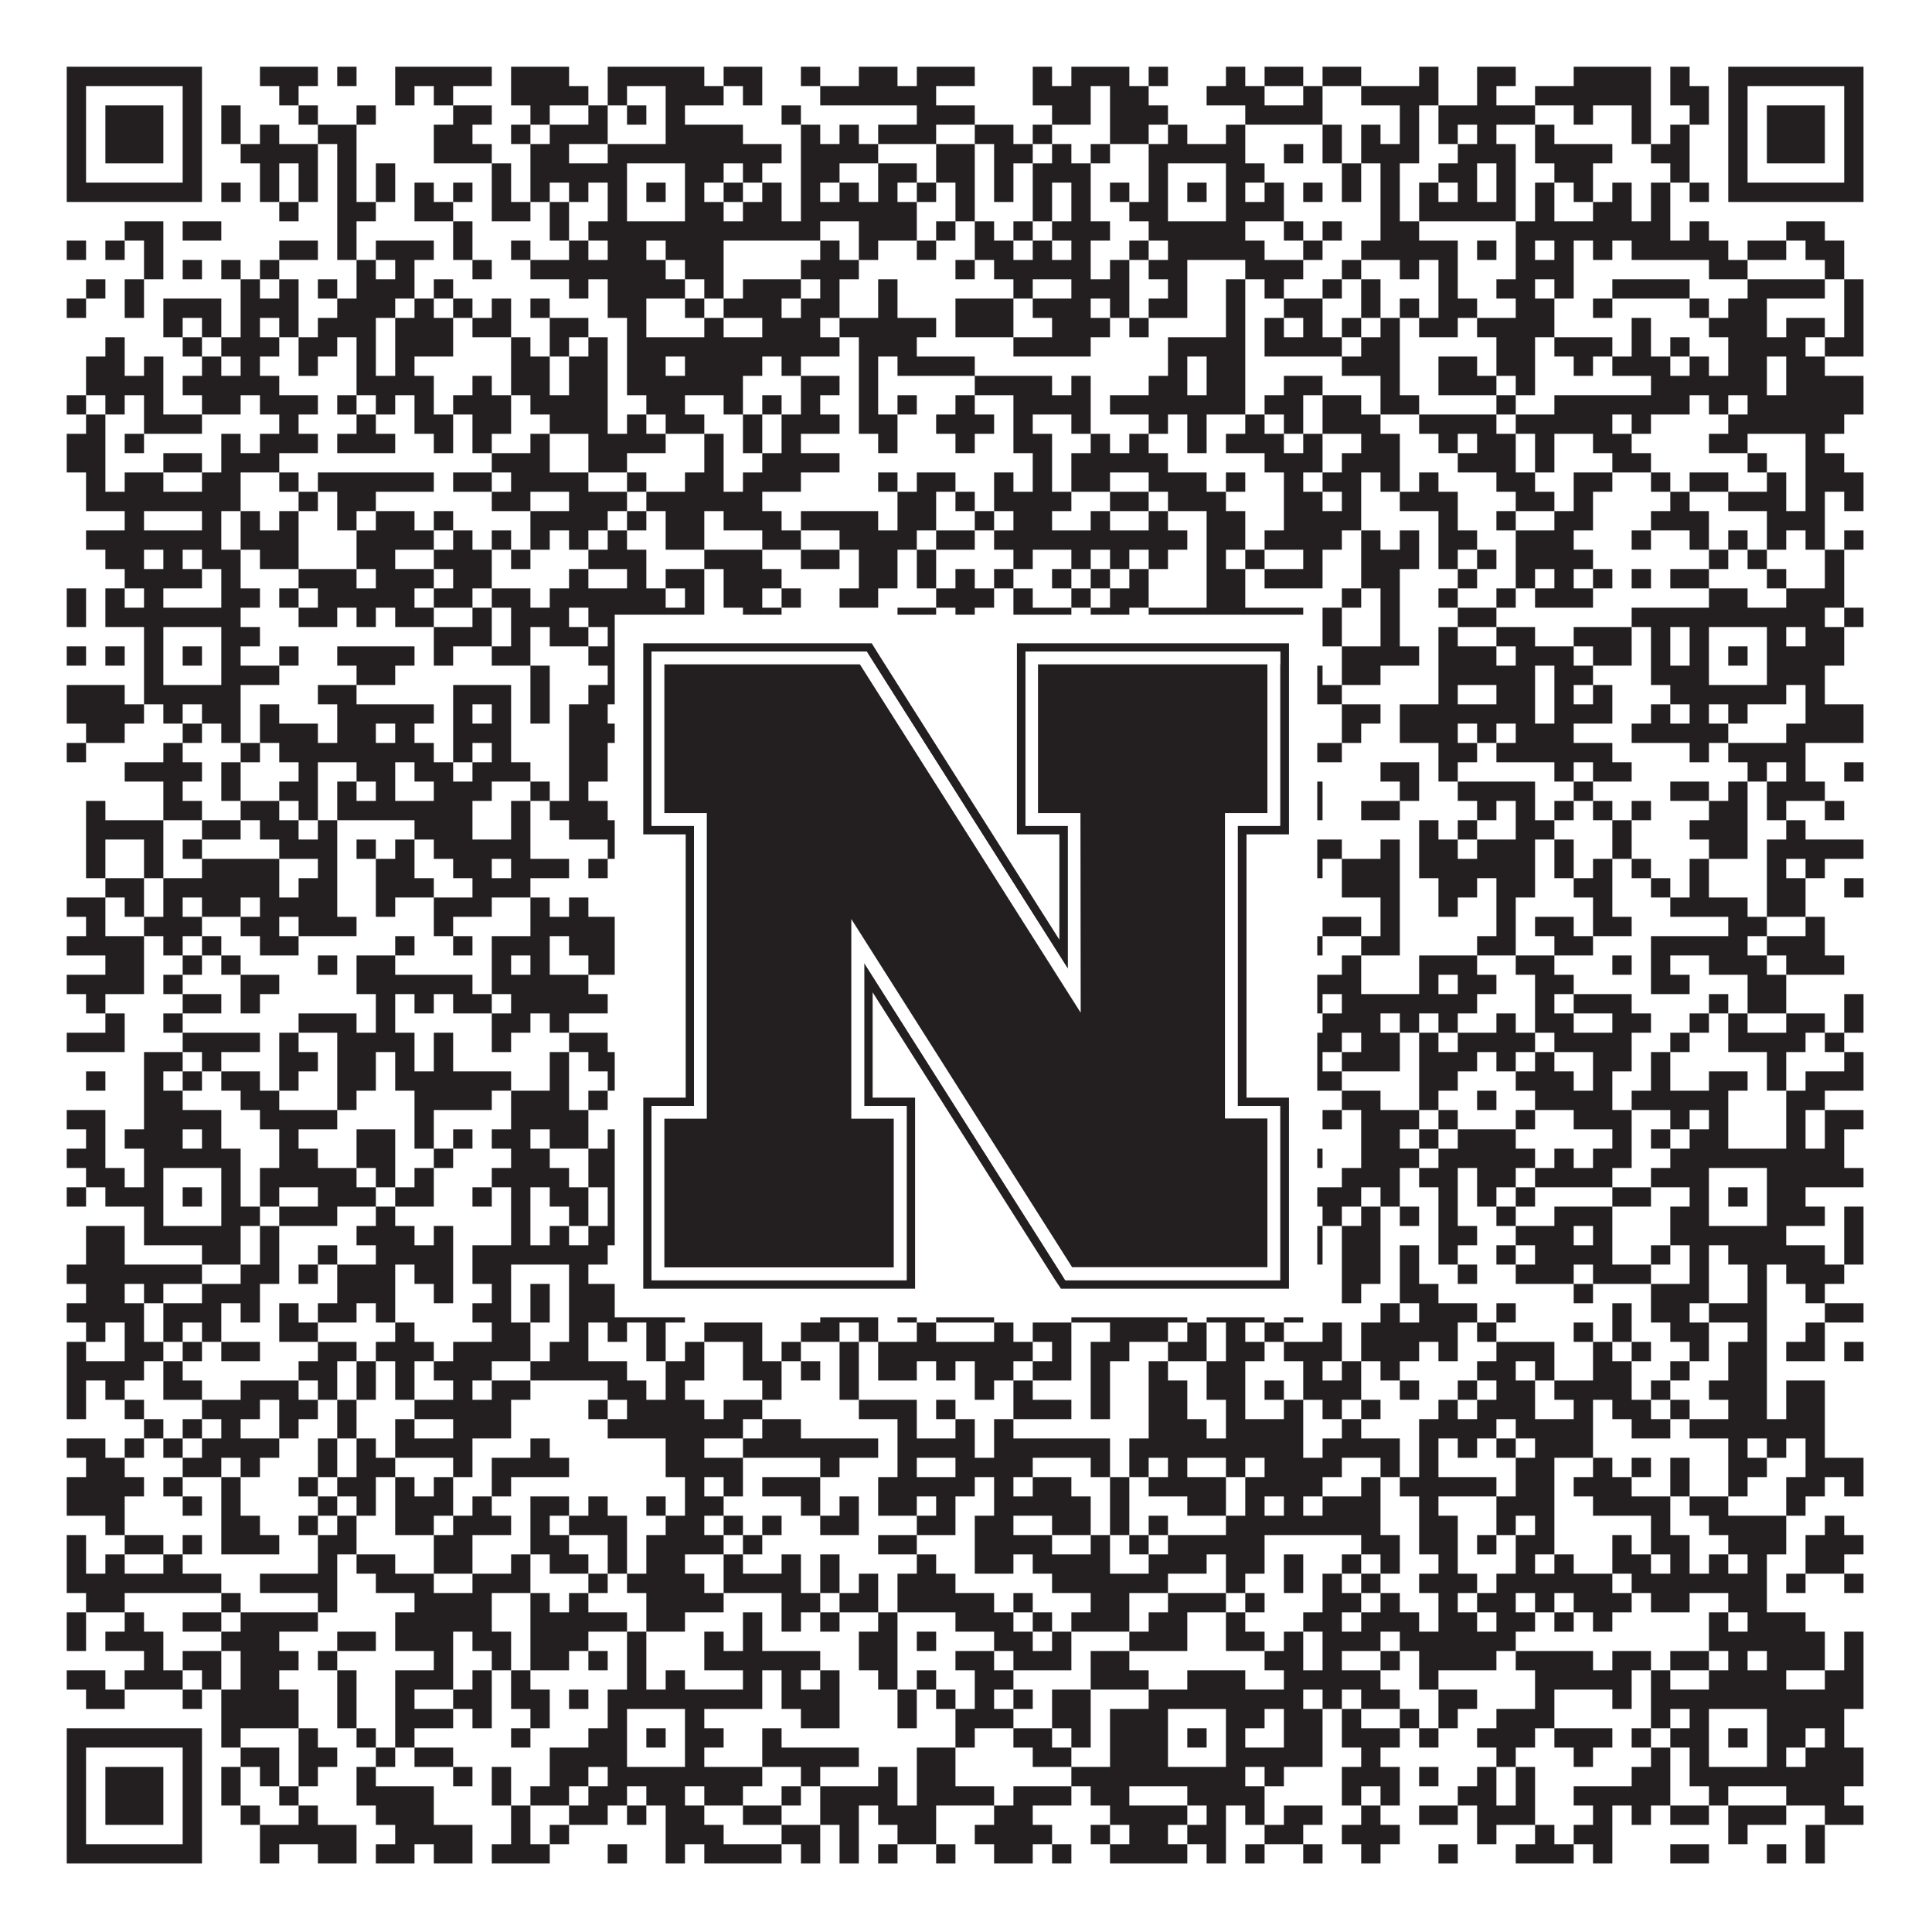 <?xml version="1.0"?>
<svg xmlns="http://www.w3.org/2000/svg" xmlns:xlink="http://www.w3.org/1999/xlink" version="1.1" width="1100px" height="1100px" viewBox="0 0 1100 1100"><rect x="0" y="0" width="1100" height="1100" fill="#ffffff" fill-opacity="1"/><path fill="#231f20" fill-opacity="1" d="M38,38L115,38L115,49L38,49ZM148,38L181,38L181,49L148,49ZM192,38L203,38L203,49L192,49ZM225,38L280,38L280,49L225,49ZM291,38L324,38L324,49L291,49ZM346,38L401,38L401,49L346,49ZM412,38L434,38L434,49L412,49ZM456,38L467,38L467,49L456,49ZM489,38L511,38L511,49L489,49ZM522,38L555,38L555,49L522,49ZM588,38L599,38L599,49L588,49ZM610,38L643,38L643,49L610,49ZM654,38L665,38L665,49L654,49ZM698,38L709,38L709,49L698,49ZM720,38L742,38L742,49L720,49ZM753,38L775,38L775,49L753,49ZM808,38L819,38L819,49L808,49ZM841,38L863,38L863,49L841,49ZM896,38L940,38L940,49L896,49ZM951,38L962,38L962,49L951,49ZM984,38L1061,38L1061,49L984,49ZM38,49L49,49L49,60L38,60ZM104,49L115,49L115,60L104,60ZM159,49L170,49L170,60L159,60ZM225,49L236,49L236,60L225,60ZM247,49L258,49L258,60L247,60ZM291,49L335,49L335,60L291,60ZM346,49L357,49L357,60L346,60ZM379,49L412,49L412,60L379,60ZM423,49L434,49L434,60L423,60ZM467,49L533,49L533,60L467,60ZM588,49L621,49L621,60L588,60ZM632,49L654,49L654,60L632,60ZM687,49L720,49L720,60L687,60ZM742,49L753,49L753,60L742,60ZM775,49L819,49L819,60L775,60ZM841,49L852,49L852,60L841,60ZM874,49L940,49L940,60L874,60ZM951,49L973,49L973,60L951,60ZM984,49L995,49L995,60L984,60ZM1050,49L1061,49L1061,60L1050,60ZM38,60L49,60L49,71L38,71ZM60,60L93,60L93,71L60,71ZM104,60L115,60L115,71L104,71ZM126,60L137,60L137,71L126,71ZM170,60L181,60L181,71L170,71ZM203,60L214,60L214,71L203,71ZM258,60L280,60L280,71L258,71ZM302,60L313,60L313,71L302,71ZM335,60L346,60L346,71L335,71ZM357,60L368,60L368,71L357,71ZM379,60L390,60L390,71L379,71ZM445,60L456,60L456,71L445,71ZM522,60L555,60L555,71L522,71ZM599,60L621,60L621,71L599,71ZM632,60L665,60L665,71L632,71ZM709,60L753,60L753,71L709,71ZM797,60L808,60L808,71L797,71ZM819,60L874,60L874,71L819,71ZM896,60L907,60L907,71L896,71ZM929,60L940,60L940,71L929,71ZM962,60L973,60L973,71L962,71ZM984,60L995,60L995,71L984,71ZM1006,60L1039,60L1039,71L1006,71ZM1050,60L1061,60L1061,71L1050,71ZM38,71L49,71L49,82L38,82ZM60,71L93,71L93,82L60,82ZM104,71L115,71L115,82L104,82ZM126,71L137,71L137,82L126,82ZM148,71L159,71L159,82L148,82ZM181,71L203,71L203,82L181,82ZM247,71L269,71L269,82L247,82ZM291,71L302,71L302,82L291,82ZM313,71L346,71L346,82L313,82ZM379,71L423,71L423,82L379,82ZM456,71L467,71L467,82L456,82ZM478,71L489,71L489,82L478,82ZM500,71L533,71L533,82L500,82ZM555,71L577,71L577,82L555,82ZM588,71L599,71L599,82L588,82ZM632,71L654,71L654,82L632,82ZM665,71L676,71L676,82L665,82ZM698,71L709,71L709,82L698,82ZM753,71L764,71L764,82L753,82ZM775,71L786,71L786,82L775,82ZM797,71L808,71L808,82L797,82ZM819,71L830,71L830,82L819,82ZM841,71L852,71L852,82L841,82ZM874,71L885,71L885,82L874,82ZM929,71L940,71L940,82L929,82ZM951,71L962,71L962,82L951,82ZM984,71L995,71L995,82L984,82ZM1006,71L1039,71L1039,82L1006,82ZM1050,71L1061,71L1061,82L1050,82ZM38,82L49,82L49,93L38,93ZM60,82L93,82L93,93L60,93ZM104,82L115,82L115,93L104,93ZM137,82L181,82L181,93L137,93ZM192,82L203,82L203,93L192,93ZM247,82L280,82L280,93L247,93ZM302,82L324,82L324,93L302,93ZM346,82L445,82L445,93L346,93ZM456,82L500,82L500,93L456,93ZM533,82L555,82L555,93L533,93ZM566,82L588,82L588,93L566,93ZM599,82L610,82L610,93L599,93ZM621,82L632,82L632,93L621,93ZM654,82L709,82L709,93L654,93ZM731,82L742,82L742,93L731,93ZM753,82L764,82L764,93L753,93ZM775,82L808,82L808,93L775,93ZM830,82L863,82L863,93L830,93ZM874,82L918,82L918,93L874,93ZM940,82L962,82L962,93L940,93ZM984,82L995,82L995,93L984,93ZM1006,82L1039,82L1039,93L1006,93ZM1050,82L1061,82L1061,93L1050,93ZM38,93L49,93L49,104L38,104ZM104,93L115,93L115,104L104,104ZM148,93L159,93L159,104L148,104ZM170,93L181,93L181,104L170,104ZM192,93L203,93L203,104L192,104ZM214,93L225,93L225,104L214,104ZM280,93L291,93L291,104L280,104ZM302,93L357,93L357,104L302,104ZM390,93L412,93L412,104L390,104ZM423,93L434,93L434,104L423,104ZM456,93L478,93L478,104L456,104ZM500,93L522,93L522,104L500,104ZM533,93L555,93L555,104L533,104ZM566,93L577,93L577,104L566,104ZM588,93L621,93L621,104L588,104ZM654,93L665,93L665,104L654,104ZM698,93L720,93L720,104L698,104ZM764,93L775,93L775,104L764,104ZM786,93L797,93L797,104L786,104ZM819,93L841,93L841,104L819,104ZM852,93L863,93L863,104L852,104ZM885,93L907,93L907,104L885,104ZM951,93L962,93L962,104L951,104ZM984,93L995,93L995,104L984,104ZM1050,93L1061,93L1061,104L1050,104ZM38,104L115,104L115,115L38,115ZM126,104L137,104L137,115L126,115ZM148,104L159,104L159,115L148,115ZM170,104L181,104L181,115L170,115ZM192,104L203,104L203,115L192,115ZM214,104L225,104L225,115L214,115ZM236,104L247,104L247,115L236,115ZM258,104L269,104L269,115L258,115ZM280,104L291,104L291,115L280,115ZM302,104L313,104L313,115L302,115ZM324,104L335,104L335,115L324,115ZM346,104L357,104L357,115L346,115ZM368,104L379,104L379,115L368,115ZM390,104L401,104L401,115L390,115ZM412,104L423,104L423,115L412,115ZM434,104L445,104L445,115L434,115ZM456,104L467,104L467,115L456,115ZM478,104L489,104L489,115L478,115ZM500,104L511,104L511,115L500,115ZM522,104L533,104L533,115L522,115ZM544,104L555,104L555,115L544,115ZM566,104L577,104L577,115L566,115ZM588,104L599,104L599,115L588,115ZM610,104L621,104L621,115L610,115ZM632,104L643,104L643,115L632,115ZM654,104L665,104L665,115L654,115ZM676,104L687,104L687,115L676,115ZM698,104L709,104L709,115L698,115ZM720,104L731,104L731,115L720,115ZM742,104L753,104L753,115L742,115ZM764,104L775,104L775,115L764,115ZM786,104L797,104L797,115L786,115ZM808,104L819,104L819,115L808,115ZM830,104L841,104L841,115L830,115ZM852,104L863,104L863,115L852,115ZM874,104L885,104L885,115L874,115ZM896,104L907,104L907,115L896,115ZM918,104L929,104L929,115L918,115ZM940,104L951,104L951,115L940,115ZM962,104L973,104L973,115L962,115ZM984,104L1061,104L1061,115L984,115ZM159,115L170,115L170,126L159,126ZM192,115L214,115L214,126L192,126ZM236,115L258,115L258,126L236,126ZM280,115L302,115L302,126L280,126ZM313,115L324,115L324,126L313,126ZM346,115L357,115L357,126L346,126ZM390,115L412,115L412,126L390,126ZM423,115L445,115L445,126L423,126ZM456,115L522,115L522,126L456,126ZM544,115L555,115L555,126L544,126ZM588,115L599,115L599,126L588,126ZM610,115L621,115L621,126L610,126ZM643,115L665,115L665,126L643,126ZM698,115L731,115L731,126L698,126ZM786,115L797,115L797,126L786,126ZM808,115L863,115L863,126L808,126ZM874,115L885,115L885,126L874,126ZM907,115L929,115L929,126L907,126ZM940,115L951,115L951,126L940,126ZM71,126L93,126L93,137L71,137ZM104,126L126,126L126,137L104,137ZM192,126L203,126L203,137L192,137ZM258,126L269,126L269,137L258,137ZM313,126L324,126L324,137L313,137ZM335,126L467,126L467,137L335,137ZM489,126L522,126L522,137L489,137ZM533,126L544,126L544,137L533,137ZM555,126L566,126L566,137L555,137ZM577,126L588,126L588,137L577,137ZM599,126L632,126L632,137L599,137ZM654,126L709,126L709,137L654,137ZM731,126L742,126L742,137L731,137ZM753,126L764,126L764,137L753,137ZM786,126L808,126L808,137L786,137ZM863,126L951,126L951,137L863,137ZM962,126L973,126L973,137L962,137ZM1017,126L1039,126L1039,137L1017,137ZM38,137L49,137L49,148L38,148ZM60,137L71,137L71,148L60,148ZM82,137L93,137L93,148L82,148ZM159,137L181,137L181,148L159,148ZM192,137L203,137L203,148L192,148ZM214,137L247,137L247,148L214,148ZM258,137L269,137L269,148L258,148ZM291,137L302,137L302,148L291,148ZM324,137L335,137L335,148L324,148ZM346,137L368,137L368,148L346,148ZM379,137L412,137L412,148L379,148ZM467,137L478,137L478,148L467,148ZM489,137L500,137L500,148L489,148ZM522,137L533,137L533,148L522,148ZM555,137L577,137L577,148L555,148ZM588,137L599,137L599,148L588,148ZM610,137L621,137L621,148L610,148ZM643,137L654,137L654,148L643,148ZM665,137L720,137L720,148L665,148ZM742,137L753,137L753,148L742,148ZM775,137L830,137L830,148L775,148ZM841,137L852,137L852,148L841,148ZM863,137L874,137L874,148L863,148ZM885,137L896,137L896,148L885,148ZM907,137L918,137L918,148L907,148ZM929,137L984,137L984,148L929,148ZM995,137L1017,137L1017,148L995,148ZM1028,137L1050,137L1050,148L1028,148ZM82,148L93,148L93,159L82,159ZM104,148L115,148L115,159L104,159ZM126,148L137,148L137,159L126,159ZM148,148L159,148L159,159L148,159ZM203,148L214,148L214,159L203,159ZM225,148L236,148L236,159L225,159ZM269,148L280,148L280,159L269,159ZM302,148L379,148L379,159L302,159ZM390,148L412,148L412,159L390,159ZM456,148L489,148L489,159L456,159ZM544,148L555,148L555,159L544,159ZM566,148L621,148L621,159L566,159ZM632,148L643,148L643,159L632,159ZM654,148L676,148L676,159L654,159ZM709,148L742,148L742,159L709,159ZM764,148L775,148L775,159L764,159ZM797,148L808,148L808,159L797,159ZM819,148L830,148L830,159L819,159ZM863,148L896,148L896,159L863,159ZM973,148L995,148L995,159L973,159ZM1039,148L1050,148L1050,159L1039,159ZM49,159L60,159L60,170L49,170ZM71,159L82,159L82,170L71,170ZM137,159L148,159L148,170L137,170ZM159,159L170,159L170,170L159,170ZM181,159L192,159L192,170L181,170ZM203,159L236,159L236,170L203,170ZM247,159L258,159L258,170L247,170ZM324,159L335,159L335,170L324,170ZM346,159L390,159L390,170L346,170ZM401,159L412,159L412,170L401,170ZM423,159L456,159L456,170L423,170ZM467,159L478,159L478,170L467,170ZM500,159L511,159L511,170L500,170ZM577,159L588,159L588,170L577,170ZM610,159L643,159L643,170L610,170ZM665,159L676,159L676,170L665,170ZM698,159L709,159L709,170L698,170ZM720,159L731,159L731,170L720,170ZM753,159L764,159L764,170L753,170ZM775,159L786,159L786,170L775,170ZM819,159L830,159L830,170L819,170ZM852,159L874,159L874,170L852,170ZM885,159L896,159L896,170L885,170ZM918,159L962,159L962,170L918,170ZM995,159L1039,159L1039,170L995,170ZM1050,159L1061,159L1061,170L1050,170ZM38,170L49,170L49,181L38,181ZM71,170L82,170L82,181L71,181ZM93,170L126,170L126,181L93,181ZM137,170L170,170L170,181L137,181ZM192,170L225,170L225,181L192,181ZM236,170L247,170L247,181L236,181ZM258,170L269,170L269,181L258,181ZM280,170L291,170L291,181L280,181ZM302,170L313,170L313,181L302,181ZM346,170L368,170L368,181L346,181ZM390,170L401,170L401,181L390,181ZM412,170L445,170L445,181L412,181ZM456,170L478,170L478,181L456,181ZM500,170L511,170L511,181L500,181ZM544,170L577,170L577,181L544,181ZM588,170L621,170L621,181L588,181ZM632,170L643,170L643,181L632,181ZM654,170L676,170L676,181L654,181ZM698,170L709,170L709,181L698,181ZM731,170L753,170L753,181L731,181ZM775,170L786,170L786,181L775,181ZM797,170L808,170L808,181L797,181ZM819,170L841,170L841,181L819,181ZM863,170L885,170L885,181L863,181ZM907,170L918,170L918,181L907,181ZM962,170L973,170L973,181L962,181ZM984,170L1006,170L1006,181L984,181ZM1050,170L1061,170L1061,181L1050,181ZM93,181L104,181L104,192L93,192ZM115,181L126,181L126,192L115,192ZM137,181L148,181L148,192L137,192ZM159,181L170,181L170,192L159,192ZM181,181L214,181L214,192L181,192ZM225,181L258,181L258,192L225,192ZM269,181L291,181L291,192L269,192ZM313,181L335,181L335,192L313,192ZM357,181L368,181L368,192L357,192ZM401,181L412,181L412,192L401,192ZM434,181L467,181L467,192L434,192ZM478,181L533,181L533,192L478,192ZM544,181L577,181L577,192L544,192ZM599,181L632,181L632,192L599,192ZM643,181L654,181L654,192L643,192ZM698,181L709,181L709,192L698,192ZM720,181L731,181L731,192L720,192ZM742,181L753,181L753,192L742,192ZM764,181L775,181L775,192L764,192ZM786,181L797,181L797,192L786,192ZM808,181L830,181L830,192L808,192ZM841,181L885,181L885,192L841,192ZM929,181L940,181L940,192L929,192ZM973,181L1006,181L1006,192L973,192ZM1017,181L1039,181L1039,192L1017,192ZM1050,181L1061,181L1061,192L1050,192ZM60,192L71,192L71,203L60,203ZM104,192L115,192L115,203L104,203ZM126,192L159,192L159,203L126,203ZM170,192L192,192L192,203L170,203ZM203,192L214,192L214,203L203,203ZM225,192L258,192L258,203L225,203ZM291,192L302,192L302,203L291,203ZM313,192L324,192L324,203L313,203ZM335,192L346,192L346,203L335,203ZM357,192L478,192L478,203L357,203ZM489,192L522,192L522,203L489,203ZM577,192L621,192L621,203L577,203ZM665,192L709,192L709,203L665,203ZM720,192L764,192L764,203L720,203ZM775,192L797,192L797,203L775,203ZM852,192L874,192L874,203L852,203ZM885,192L918,192L918,203L885,203ZM929,192L940,192L940,203L929,203ZM951,192L962,192L962,203L951,203ZM984,192L1028,192L1028,203L984,203ZM1039,192L1061,192L1061,203L1039,203ZM49,203L71,203L71,214L49,214ZM82,203L93,203L93,214L82,214ZM115,203L126,203L126,214L115,214ZM137,203L148,203L148,214L137,214ZM170,203L181,203L181,214L170,214ZM203,203L214,203L214,214L203,214ZM225,203L236,203L236,214L225,214ZM291,203L313,203L313,214L291,214ZM324,203L346,203L346,214L324,214ZM357,203L379,203L379,214L357,214ZM390,203L434,203L434,214L390,214ZM445,203L456,203L456,214L445,214ZM489,203L500,203L500,214L489,214ZM511,203L555,203L555,214L511,214ZM665,203L676,203L676,214L665,214ZM687,203L709,203L709,214L687,214ZM764,203L797,203L797,214L764,214ZM819,203L841,203L841,214L819,214ZM852,203L874,203L874,214L852,214ZM896,203L907,203L907,214L896,214ZM918,203L951,203L951,214L918,214ZM962,203L973,203L973,214L962,214ZM984,203L1006,203L1006,214L984,214ZM1017,203L1039,203L1039,214L1017,214ZM49,214L93,214L93,225L49,225ZM104,214L159,214L159,225L104,225ZM203,214L247,214L247,225L203,225ZM269,214L280,214L280,225L269,225ZM291,214L313,214L313,225L291,225ZM324,214L346,214L346,225L324,225ZM357,214L423,214L423,225L357,225ZM456,214L478,214L478,225L456,225ZM489,214L500,214L500,225L489,225ZM555,214L599,214L599,225L555,225ZM610,214L621,214L621,225L610,225ZM654,214L676,214L676,225L654,225ZM687,214L709,214L709,225L687,225ZM731,214L753,214L753,225L731,225ZM786,214L797,214L797,225L786,225ZM819,214L852,214L852,225L819,225ZM863,214L874,214L874,225L863,225ZM940,214L1006,214L1006,225L940,225ZM1017,214L1061,214L1061,225L1017,225ZM38,225L49,225L49,236L38,236ZM60,225L71,225L71,236L60,236ZM82,225L93,225L93,236L82,236ZM115,225L137,225L137,236L115,236ZM148,225L181,225L181,236L148,236ZM192,225L203,225L203,236L192,236ZM214,225L225,225L225,236L214,236ZM236,225L247,225L247,236L236,236ZM258,225L291,225L291,236L258,236ZM302,225L346,225L346,236L302,236ZM368,225L390,225L390,236L368,236ZM412,225L423,225L423,236L412,236ZM434,225L445,225L445,236L434,236ZM456,225L467,225L467,236L456,236ZM489,225L500,225L500,236L489,236ZM511,225L522,225L522,236L511,236ZM544,225L555,225L555,236L544,236ZM577,225L621,225L621,236L577,236ZM632,225L709,225L709,236L632,236ZM720,225L742,225L742,236L720,236ZM753,225L775,225L775,236L753,236ZM786,225L808,225L808,236L786,236ZM852,225L863,225L863,236L852,236ZM885,225L962,225L962,236L885,236ZM973,225L984,225L984,236L973,236ZM995,225L1061,225L1061,236L995,236ZM49,236L60,236L60,247L49,247ZM82,236L115,236L115,247L82,247ZM159,236L170,236L170,247L159,247ZM203,236L214,236L214,247L203,247ZM236,236L258,236L258,247L236,247ZM269,236L291,236L291,247L269,247ZM313,236L346,236L346,247L313,247ZM357,236L368,236L368,247L357,247ZM379,236L401,236L401,247L379,247ZM423,236L434,236L434,247L423,247ZM445,236L478,236L478,247L445,247ZM489,236L511,236L511,247L489,247ZM533,236L566,236L566,247L533,247ZM577,236L588,236L588,247L577,247ZM610,236L621,236L621,247L610,247ZM654,236L665,236L665,247L654,247ZM676,236L687,236L687,247L676,247ZM709,236L720,236L720,247L709,247ZM731,236L742,236L742,247L731,247ZM753,236L786,236L786,247L753,247ZM808,236L852,236L852,247L808,247ZM863,236L918,236L918,247L863,247ZM929,236L940,236L940,247L929,247ZM984,236L1050,236L1050,247L984,247ZM38,247L60,247L60,258L38,258ZM71,247L82,247L82,258L71,258ZM126,247L137,247L137,258L126,258ZM148,247L181,247L181,258L148,258ZM192,247L225,247L225,258L192,258ZM247,247L258,247L258,258L247,258ZM269,247L280,247L280,258L269,258ZM302,247L313,247L313,258L302,258ZM335,247L379,247L379,258L335,258ZM401,247L412,247L412,258L401,258ZM423,247L434,247L434,258L423,258ZM445,247L456,247L456,258L445,258ZM500,247L511,247L511,258L500,258ZM544,247L555,247L555,258L544,258ZM577,247L599,247L599,258L577,258ZM621,247L632,247L632,258L621,258ZM643,247L654,247L654,258L643,258ZM676,247L687,247L687,258L676,258ZM698,247L731,247L731,258L698,258ZM742,247L753,247L753,258L742,258ZM775,247L797,247L797,258L775,258ZM819,247L830,247L830,258L819,258ZM841,247L863,247L863,258L841,258ZM874,247L885,247L885,258L874,258ZM907,247L929,247L929,258L907,258ZM973,247L995,247L995,258L973,258ZM1028,247L1039,247L1039,258L1028,258ZM38,258L60,258L60,269L38,269ZM93,258L115,258L115,269L93,269ZM126,258L159,258L159,269L126,269ZM280,258L313,258L313,269L280,269ZM335,258L357,258L357,269L335,269ZM401,258L412,258L412,269L401,269ZM434,258L478,258L478,269L434,269ZM588,258L599,258L599,269L588,269ZM610,258L665,258L665,269L610,269ZM720,258L753,258L753,269L720,269ZM764,258L797,258L797,269L764,269ZM830,258L863,258L863,269L830,269ZM874,258L885,258L885,269L874,269ZM918,258L940,258L940,269L918,269ZM995,258L1006,258L1006,269L995,269ZM1028,258L1050,258L1050,269L1028,269ZM49,269L60,269L60,280L49,280ZM71,269L93,269L93,280L71,280ZM115,269L137,269L137,280L115,280ZM159,269L170,269L170,280L159,280ZM181,269L247,269L247,280L181,280ZM258,269L280,269L280,280L258,280ZM291,269L335,269L335,280L291,280ZM357,269L368,269L368,280L357,280ZM390,269L412,269L412,280L390,280ZM423,269L456,269L456,280L423,280ZM500,269L511,269L511,280L500,280ZM522,269L544,269L544,280L522,280ZM566,269L577,269L577,280L566,280ZM588,269L599,269L599,280L588,280ZM610,269L632,269L632,280L610,280ZM654,269L687,269L687,280L654,280ZM698,269L709,269L709,280L698,280ZM731,269L742,269L742,280L731,280ZM753,269L775,269L775,280L753,280ZM786,269L797,269L797,280L786,280ZM808,269L819,269L819,280L808,280ZM852,269L874,269L874,280L852,280ZM896,269L918,269L918,280L896,280ZM940,269L951,269L951,280L940,280ZM962,269L984,269L984,280L962,280ZM1006,269L1017,269L1017,280L1006,280ZM1028,269L1061,269L1061,280L1028,280ZM49,280L137,280L137,291L49,291ZM170,280L181,280L181,291L170,291ZM192,280L214,280L214,291L192,291ZM280,280L302,280L302,291L280,291ZM324,280L357,280L357,291L324,291ZM368,280L434,280L434,291L368,291ZM511,280L533,280L533,291L511,291ZM544,280L555,280L555,291L544,291ZM566,280L610,280L610,291L566,291ZM632,280L654,280L654,291L632,291ZM665,280L698,280L698,291L665,291ZM731,280L753,280L753,291L731,291ZM764,280L775,280L775,291L764,291ZM797,280L830,280L830,291L797,291ZM863,280L885,280L885,291L863,291ZM896,280L907,280L907,291L896,291ZM951,280L962,280L962,291L951,291ZM984,280L1017,280L1017,291L984,291ZM1028,280L1039,280L1039,291L1028,291ZM1050,280L1061,280L1061,291L1050,291ZM71,291L82,291L82,302L71,302ZM115,291L126,291L126,302L115,302ZM137,291L148,291L148,302L137,302ZM159,291L170,291L170,302L159,302ZM192,291L203,291L203,302L192,302ZM214,291L236,291L236,302L214,302ZM247,291L258,291L258,302L247,302ZM302,291L346,291L346,302L302,302ZM357,291L368,291L368,302L357,302ZM379,291L401,291L401,302L379,302ZM412,291L445,291L445,302L412,302ZM456,291L500,291L500,302L456,302ZM511,291L533,291L533,302L511,302ZM555,291L566,291L566,302L555,302ZM577,291L599,291L599,302L577,302ZM621,291L632,291L632,302L621,302ZM654,291L665,291L665,302L654,302ZM687,291L709,291L709,302L687,302ZM731,291L775,291L775,302L731,302ZM819,291L830,291L830,302L819,302ZM852,291L863,291L863,302L852,302ZM885,291L907,291L907,302L885,302ZM940,291L973,291L973,302L940,302ZM1006,291L1039,291L1039,302L1006,302ZM49,302L126,302L126,313L49,313ZM137,302L170,302L170,313L137,313ZM203,302L247,302L247,313L203,313ZM258,302L269,302L269,313L258,313ZM280,302L291,302L291,313L280,313ZM302,302L313,302L313,313L302,313ZM324,302L335,302L335,313L324,313ZM346,302L357,302L357,313L346,313ZM379,302L401,302L401,313L379,313ZM434,302L456,302L456,313L434,313ZM478,302L522,302L522,313L478,313ZM533,302L555,302L555,313L533,313ZM566,302L676,302L676,313L566,313ZM687,302L709,302L709,313L687,313ZM720,302L764,302L764,313L720,313ZM775,302L786,302L786,313L775,313ZM797,302L808,302L808,313L797,313ZM819,302L841,302L841,313L819,313ZM863,302L896,302L896,313L863,313ZM929,302L940,302L940,313L929,313ZM962,302L973,302L973,313L962,313ZM984,302L995,302L995,313L984,313ZM1006,302L1017,302L1017,313L1006,313ZM1028,302L1039,302L1039,313L1028,313ZM1050,302L1061,302L1061,313L1050,313ZM60,313L82,313L82,324L60,324ZM93,313L104,313L104,324L93,324ZM115,313L137,313L137,324L115,324ZM148,313L170,313L170,324L148,324ZM203,313L225,313L225,324L203,324ZM247,313L280,313L280,324L247,324ZM291,313L302,313L302,324L291,324ZM335,313L368,313L368,324L335,324ZM401,313L434,313L434,324L401,324ZM456,313L478,313L478,324L456,324ZM489,313L511,313L511,324L489,324ZM522,313L533,313L533,324L522,324ZM577,313L588,313L588,324L577,324ZM610,313L621,313L621,324L610,324ZM632,313L643,313L643,324L632,324ZM654,313L665,313L665,324L654,324ZM687,313L698,313L698,324L687,324ZM709,313L720,313L720,324L709,324ZM742,313L753,313L753,324L742,324ZM775,313L808,313L808,324L775,324ZM819,313L830,313L830,324L819,324ZM841,313L852,313L852,324L841,324ZM863,313L907,313L907,324L863,324ZM973,313L984,313L984,324L973,324ZM995,313L1006,313L1006,324L995,324ZM1039,313L1050,313L1050,324L1039,324ZM71,324L115,324L115,335L71,335ZM126,324L137,324L137,335L126,335ZM170,324L203,324L203,335L170,335ZM214,324L247,324L247,335L214,335ZM258,324L280,324L280,335L258,335ZM324,324L335,324L335,335L324,335ZM357,324L368,324L368,335L357,335ZM379,324L401,324L401,335L379,335ZM412,324L445,324L445,335L412,335ZM489,324L511,324L511,335L489,335ZM522,324L533,324L533,335L522,335ZM544,324L555,324L555,335L544,335ZM566,324L577,324L577,335L566,335ZM599,324L610,324L610,335L599,335ZM621,324L632,324L632,335L621,335ZM643,324L654,324L654,335L643,335ZM687,324L709,324L709,335L687,335ZM720,324L753,324L753,335L720,335ZM775,324L797,324L797,335L775,335ZM830,324L841,324L841,335L830,335ZM863,324L874,324L874,335L863,335ZM885,324L896,324L896,335L885,335ZM907,324L918,324L918,335L907,335ZM929,324L940,324L940,335L929,335ZM951,324L973,324L973,335L951,335ZM1006,324L1017,324L1017,335L1006,335ZM1039,324L1050,324L1050,335L1039,335ZM38,335L49,335L49,346L38,346ZM60,335L71,335L71,346L60,346ZM82,335L93,335L93,346L82,346ZM126,335L148,335L148,346L126,346ZM159,335L170,335L170,346L159,346ZM181,335L236,335L236,346L181,346ZM247,335L269,335L269,346L247,346ZM280,335L302,335L302,346L280,346ZM313,335L379,335L379,346L313,346ZM390,335L401,335L401,346L390,346ZM412,335L434,335L434,346L412,346ZM445,335L456,335L456,346L445,346ZM478,335L500,335L500,346L478,346ZM533,335L566,335L566,346L533,346ZM577,335L588,335L588,346L577,346ZM610,335L621,335L621,346L610,346ZM632,335L654,335L654,346L632,346ZM687,335L709,335L709,346L687,346ZM764,335L775,335L775,346L764,346ZM786,335L797,335L797,346L786,346ZM819,335L830,335L830,346L819,346ZM852,335L863,335L863,346L852,346ZM874,335L907,335L907,346L874,346ZM973,335L995,335L995,346L973,346ZM1017,335L1050,335L1050,346L1017,346ZM38,346L49,346L49,357L38,357ZM60,346L137,346L137,357L60,357ZM170,346L192,346L192,357L170,357ZM203,346L214,346L214,357L203,357ZM225,346L247,346L247,357L225,357ZM269,346L280,346L280,357L269,357ZM291,346L324,346L324,357L291,357ZM335,346L401,346L401,357L335,357ZM423,346L445,346L445,357L423,357ZM511,346L533,346L533,357L511,357ZM544,346L555,346L555,357L544,357ZM577,346L610,346L610,357L577,357ZM621,346L643,346L643,357L621,357ZM654,346L742,346L742,357L654,357ZM753,346L764,346L764,357L753,357ZM786,346L797,346L797,357L786,357ZM830,346L852,346L852,357L830,357ZM929,346L1039,346L1039,357L929,357ZM1050,346L1061,346L1061,357L1050,357ZM82,357L93,357L93,368L82,368ZM126,357L148,357L148,368L126,368ZM247,357L280,357L280,368L247,368ZM291,357L302,357L302,368L291,368ZM313,357L335,357L335,368L313,368ZM346,357L357,357L357,368L346,368ZM390,357L401,357L401,368L390,368ZM412,357L423,357L423,368L412,368ZM434,357L445,357L445,368L434,368ZM456,357L522,357L522,368L456,368ZM555,357L566,357L566,368L555,368ZM610,357L632,357L632,368L610,368ZM654,357L665,357L665,368L654,368ZM698,357L720,357L720,368L698,368ZM731,357L742,357L742,368L731,368ZM753,357L764,357L764,368L753,368ZM786,357L797,357L797,368L786,368ZM819,357L830,357L830,368L819,368ZM852,357L874,357L874,368L852,368ZM896,357L929,357L929,368L896,368ZM940,357L951,357L951,368L940,368ZM962,357L973,357L973,368L962,368ZM1006,357L1017,357L1017,368L1006,368ZM1028,357L1050,357L1050,368L1028,368ZM38,368L49,368L49,379L38,379ZM60,368L71,368L71,379L60,379ZM82,368L93,368L93,379L82,379ZM104,368L115,368L115,379L104,379ZM126,368L137,368L137,379L126,379ZM159,368L170,368L170,379L159,379ZM192,368L236,368L236,379L192,379ZM247,368L258,368L258,379L247,379ZM280,368L302,368L302,379L280,379ZM335,368L357,368L357,379L335,379ZM368,368L379,368L379,379L368,379ZM390,368L412,368L412,379L390,379ZM434,368L445,368L445,379L434,379ZM478,368L500,368L500,379L478,379ZM511,368L522,368L522,379L511,379ZM544,368L555,368L555,379L544,379ZM577,368L599,368L599,379L577,379ZM621,368L643,368L643,379L621,379ZM654,368L665,368L665,379L654,379ZM676,368L687,368L687,379L676,379ZM698,368L720,368L720,379L698,379ZM731,368L742,368L742,379L731,379ZM764,368L808,368L808,379L764,379ZM819,368L852,368L852,379L819,379ZM863,368L896,368L896,379L863,379ZM907,368L929,368L929,379L907,379ZM940,368L951,368L951,379L940,379ZM962,368L973,368L973,379L962,379ZM984,368L995,368L995,379L984,379ZM1006,368L1050,368L1050,379L1006,379ZM82,379L93,379L93,390L82,390ZM126,379L159,379L159,390L126,390ZM203,379L225,379L225,390L203,390ZM302,379L313,379L313,390L302,390ZM346,379L357,379L357,390L346,390ZM390,379L423,379L423,390L390,390ZM434,379L445,379L445,390L434,390ZM467,379L478,379L478,390L467,390ZM500,379L522,379L522,390L500,390ZM544,379L555,379L555,390L544,390ZM610,379L632,379L632,390L610,390ZM654,379L665,379L665,390L654,390ZM698,379L720,379L720,390L698,390ZM742,379L753,379L753,390L742,390ZM764,379L786,379L786,390L764,390ZM819,379L874,379L874,390L819,390ZM885,379L907,379L907,390L885,390ZM940,379L973,379L973,390L940,390ZM1006,379L1039,379L1039,390L1006,390ZM38,390L71,390L71,401L38,401ZM82,390L137,390L137,401L82,401ZM181,390L203,390L203,401L181,401ZM258,390L291,390L291,401L258,401ZM302,390L313,390L313,401L302,401ZM335,390L467,390L467,401L335,401ZM522,390L544,390L544,401L522,401ZM577,390L588,390L588,401L577,401ZM632,390L643,390L643,401L632,401ZM654,390L764,390L764,401L654,401ZM819,390L830,390L830,401L819,401ZM852,390L874,390L874,401L852,401ZM885,390L896,390L896,401L885,401ZM907,390L918,390L918,401L907,401ZM951,390L1017,390L1017,401L951,401ZM1028,390L1039,390L1039,401L1028,401ZM38,401L82,401L82,412L38,412ZM93,401L104,401L104,412L93,412ZM115,401L137,401L137,412L115,412ZM148,401L159,401L159,412L148,412ZM192,401L247,401L247,412L192,412ZM258,401L269,401L269,412L258,412ZM280,401L291,401L291,412L280,412ZM302,401L313,401L313,412L302,412ZM324,401L346,401L346,412L324,412ZM357,401L368,401L368,412L357,412ZM379,401L412,401L412,412L379,412ZM445,401L467,401L467,412L445,412ZM478,401L522,401L522,412L478,412ZM544,401L599,401L599,412L544,412ZM621,401L665,401L665,412L621,412ZM687,401L709,401L709,412L687,412ZM764,401L786,401L786,412L764,412ZM797,401L874,401L874,412L797,412ZM885,401L918,401L918,412L885,412ZM940,401L951,401L951,412L940,412ZM962,401L973,401L973,412L962,412ZM984,401L995,401L995,412L984,412ZM1028,401L1061,401L1061,412L1028,412ZM49,412L71,412L71,423L49,423ZM104,412L115,412L115,423L104,423ZM126,412L137,412L137,423L126,423ZM148,412L181,412L181,423L148,423ZM192,412L214,412L214,423L192,423ZM225,412L236,412L236,423L225,423ZM258,412L291,412L291,423L258,423ZM324,412L357,412L357,423L324,423ZM390,412L434,412L434,423L390,423ZM456,412L478,412L478,423L456,423ZM500,412L511,412L511,423L500,423ZM555,412L599,412L599,423L555,423ZM610,412L621,412L621,423L610,423ZM632,412L643,412L643,423L632,423ZM654,412L665,412L665,423L654,423ZM676,412L687,412L687,423L676,423ZM698,412L742,412L742,423L698,423ZM764,412L775,412L775,423L764,423ZM797,412L830,412L830,423L797,423ZM841,412L852,412L852,423L841,423ZM863,412L896,412L896,423L863,423ZM929,412L984,412L984,423L929,423ZM1017,412L1061,412L1061,423L1017,423ZM38,423L49,423L49,434L38,434ZM93,423L104,423L104,434L93,434ZM137,423L148,423L148,434L137,434ZM159,423L247,423L247,434L159,434ZM258,423L269,423L269,434L258,434ZM280,423L291,423L291,434L280,434ZM324,423L346,423L346,434L324,434ZM357,423L368,423L368,434L357,434ZM379,423L412,423L412,434L379,434ZM423,423L467,423L467,434L423,434ZM500,423L511,423L511,434L500,434ZM544,423L555,423L555,434L544,434ZM566,423L588,423L588,434L566,434ZM599,423L632,423L632,434L599,434ZM643,423L698,423L698,434L643,434ZM720,423L731,423L731,434L720,434ZM742,423L764,423L764,434L742,434ZM819,423L841,423L841,434L819,434ZM852,423L918,423L918,434L852,434ZM962,423L973,423L973,434L962,434ZM984,423L1028,423L1028,434L984,434ZM71,434L115,434L115,445L71,445ZM126,434L137,434L137,445L126,445ZM170,434L181,434L181,445L170,445ZM203,434L225,434L225,445L203,445ZM236,434L258,434L258,445L236,445ZM269,434L302,434L302,445L269,445ZM324,434L346,434L346,445L324,445ZM357,434L368,434L368,445L357,445ZM379,434L390,434L390,445L379,445ZM401,434L412,434L412,445L401,445ZM434,434L445,434L445,445L434,445ZM489,434L500,434L500,445L489,445ZM522,434L577,434L577,445L522,445ZM588,434L643,434L643,445L588,445ZM654,434L665,434L665,445L654,445ZM676,434L698,434L698,445L676,445ZM786,434L808,434L808,445L786,445ZM819,434L830,434L830,445L819,445ZM885,434L896,434L896,445L885,445ZM907,434L929,434L929,445L907,445ZM995,434L1006,434L1006,445L995,445ZM1017,434L1028,434L1028,445L1017,445ZM1050,434L1061,434L1061,445L1050,445ZM93,445L104,445L104,456L93,456ZM126,445L137,445L137,456L126,456ZM159,445L181,445L181,456L159,456ZM192,445L203,445L203,456L192,456ZM214,445L225,445L225,456L214,456ZM247,445L280,445L280,456L247,456ZM302,445L313,445L313,456L302,456ZM324,445L335,445L335,456L324,456ZM390,445L412,445L412,456L390,456ZM423,445L456,445L456,456L423,456ZM467,445L489,445L489,456L467,456ZM500,445L511,445L511,456L500,456ZM544,445L588,445L588,456L544,456ZM610,445L643,445L643,456L610,456ZM665,445L709,445L709,456L665,456ZM720,445L731,445L731,456L720,456ZM742,445L753,445L753,456L742,456ZM797,445L808,445L808,456L797,456ZM830,445L874,445L874,456L830,456ZM896,445L907,445L907,456L896,456ZM951,445L973,445L973,456L951,456ZM984,445L995,445L995,456L984,456ZM1006,445L1039,445L1039,456L1006,456ZM49,456L60,456L60,467L49,467ZM93,456L115,456L115,467L93,467ZM137,456L159,456L159,467L137,467ZM170,456L181,456L181,467L170,467ZM192,456L269,456L269,467L192,467ZM291,456L302,456L302,467L291,467ZM313,456L346,456L346,467L313,467ZM368,456L390,456L390,467L368,467ZM401,456L412,456L412,467L401,467ZM467,456L478,456L478,467L467,467ZM489,456L500,456L500,467L489,467ZM511,456L522,456L522,467L511,467ZM533,456L577,456L577,467L533,467ZM588,456L599,456L599,467L588,467ZM610,456L621,456L621,467L610,467ZM643,456L665,456L665,467L643,467ZM687,456L698,456L698,467L687,467ZM709,456L753,456L753,467L709,467ZM775,456L797,456L797,467L775,467ZM841,456L852,456L852,467L841,467ZM863,456L874,456L874,467L863,467ZM885,456L896,456L896,467L885,467ZM907,456L918,456L918,467L907,467ZM929,456L940,456L940,467L929,467ZM973,456L995,456L995,467L973,467ZM1006,456L1017,456L1017,467L1006,467ZM1039,456L1050,456L1050,467L1039,467ZM49,467L93,467L93,478L49,478ZM115,467L137,467L137,478L115,478ZM148,467L170,467L170,478L148,478ZM181,467L192,467L192,478L181,478ZM236,467L269,467L269,478L236,478ZM291,467L302,467L302,478L291,478ZM324,467L357,467L357,478L324,478ZM368,467L390,467L390,478L368,478ZM401,467L412,467L412,478L401,478ZM456,467L467,467L467,478L456,478ZM489,467L500,467L500,478L489,478ZM533,467L588,467L588,478L533,478ZM610,467L632,467L632,478L610,478ZM643,467L665,467L665,478L643,478ZM676,467L687,467L687,478L676,478ZM808,467L819,467L819,478L808,478ZM830,467L841,467L841,478L830,478ZM863,467L885,467L885,478L863,478ZM918,467L929,467L929,478L918,478ZM962,467L995,467L995,478L962,478ZM1017,467L1028,467L1028,478L1017,478ZM49,478L60,478L60,489L49,489ZM82,478L93,478L93,489L82,489ZM104,478L115,478L115,489L104,489ZM159,478L192,478L192,489L159,489ZM203,478L214,478L214,489L203,489ZM225,478L236,478L236,489L225,489ZM247,478L302,478L302,489L247,489ZM346,478L357,478L357,489L346,489ZM401,478L423,478L423,489L401,489ZM456,478L467,478L467,489L456,489ZM489,478L511,478L511,489L489,489ZM522,478L544,478L544,489L522,489ZM566,478L588,478L588,489L566,489ZM610,478L632,478L632,489L610,489ZM643,478L654,478L654,489L643,489ZM698,478L720,478L720,489L698,489ZM731,478L764,478L764,489L731,489ZM786,478L797,478L797,489L786,489ZM808,478L830,478L830,489L808,489ZM841,478L874,478L874,489L841,489ZM885,478L896,478L896,489L885,489ZM918,478L929,478L929,489L918,489ZM973,478L995,478L995,489L973,489ZM1006,478L1061,478L1061,489L1006,489ZM49,489L60,489L60,500L49,500ZM82,489L93,489L93,500L82,500ZM115,489L159,489L159,500L115,500ZM181,489L192,489L192,500L181,500ZM214,489L236,489L236,500L214,500ZM258,489L280,489L280,500L258,500ZM291,489L324,489L324,500L291,500ZM335,489L346,489L346,500L335,500ZM368,489L379,489L379,500L368,500ZM390,489L412,489L412,500L390,500ZM434,489L445,489L445,500L434,500ZM489,489L533,489L533,500L489,500ZM555,489L577,489L577,500L555,500ZM588,489L599,489L599,500L588,500ZM621,489L632,489L632,500L621,500ZM643,489L720,489L720,500L643,500ZM731,489L753,489L753,500L731,500ZM764,489L797,489L797,500L764,500ZM808,489L874,489L874,500L808,500ZM885,489L896,489L896,500L885,500ZM907,489L918,489L918,500L907,500ZM929,489L940,489L940,500L929,500ZM962,489L973,489L973,500L962,500ZM1006,489L1017,489L1017,500L1006,500ZM1028,489L1039,489L1039,500L1028,500ZM60,500L82,500L82,511L60,511ZM93,500L159,500L159,511L93,511ZM170,500L192,500L192,511L170,511ZM214,500L247,500L247,511L214,511ZM269,500L302,500L302,511L269,511ZM357,500L368,500L368,511L357,511ZM401,500L434,500L434,511L401,511ZM456,500L478,500L478,511L456,511ZM489,500L511,500L511,511L489,511ZM533,500L544,500L544,511L533,511ZM555,500L588,500L588,511L555,511ZM621,500L643,500L643,511L621,511ZM654,500L665,500L665,511L654,511ZM687,500L698,500L698,511L687,511ZM731,500L742,500L742,511L731,511ZM764,500L797,500L797,511L764,511ZM819,500L841,500L841,511L819,511ZM852,500L874,500L874,511L852,511ZM896,500L918,500L918,511L896,511ZM940,500L951,500L951,511L940,511ZM962,500L973,500L973,511L962,511ZM1006,500L1028,500L1028,511L1006,511ZM1050,500L1061,500L1061,511L1050,511ZM38,511L60,511L60,522L38,522ZM71,511L82,511L82,522L71,522ZM93,511L104,511L104,522L93,522ZM115,511L137,511L137,522L115,522ZM148,511L192,511L192,522L148,522ZM214,511L225,511L225,522L214,522ZM247,511L280,511L280,522L247,522ZM302,511L313,511L313,522L302,522ZM324,511L335,511L335,522L324,522ZM379,511L390,511L390,522L379,522ZM401,511L423,511L423,522L401,522ZM445,511L456,511L456,522L445,522ZM467,511L478,511L478,522L467,522ZM533,511L566,511L566,522L533,522ZM588,511L599,511L599,522L588,522ZM621,511L632,511L632,522L621,522ZM643,511L687,511L687,522L643,522ZM698,511L720,511L720,522L698,522ZM731,511L742,511L742,522L731,522ZM786,511L797,511L797,522L786,522ZM819,511L830,511L830,522L819,522ZM852,511L863,511L863,522L852,522ZM907,511L918,511L918,522L907,522ZM951,511L995,511L995,522L951,522ZM1006,511L1028,511L1028,522L1006,522ZM49,522L60,522L60,533L49,533ZM82,522L115,522L115,533L82,533ZM137,522L159,522L159,533L137,533ZM170,522L203,522L203,533L170,533ZM247,522L258,522L258,533L247,533ZM302,522L401,522L401,533L302,533ZM412,522L434,522L434,533L412,533ZM456,522L478,522L478,533L456,533ZM489,522L511,522L511,533L489,533ZM533,522L544,522L544,533L533,533ZM588,522L599,522L599,533L588,533ZM610,522L621,522L621,533L610,533ZM643,522L665,522L665,533L643,533ZM676,522L698,522L698,533L676,533ZM720,522L731,522L731,533L720,533ZM753,522L775,522L775,533L753,533ZM786,522L797,522L797,533L786,533ZM852,522L863,522L863,533L852,533ZM874,522L896,522L896,533L874,533ZM907,522L929,522L929,533L907,533ZM984,522L1006,522L1006,533L984,533ZM1028,522L1039,522L1039,533L1028,533ZM38,533L82,533L82,544L38,544ZM93,533L104,533L104,544L93,544ZM115,533L126,533L126,544L115,544ZM148,533L170,533L170,544L148,544ZM225,533L236,533L236,544L225,544ZM258,533L269,533L269,544L258,544ZM280,533L313,533L313,544L280,544ZM324,533L357,533L357,544L324,544ZM368,533L379,533L379,544L368,544ZM390,533L401,533L401,544L390,544ZM412,533L423,533L423,544L412,544ZM445,533L467,533L467,544L445,544ZM478,533L511,533L511,544L478,544ZM522,533L533,533L533,544L522,544ZM544,533L555,533L555,544L544,544ZM566,533L599,533L599,544L566,544ZM610,533L621,533L621,544L610,544ZM632,533L643,533L643,544L632,544ZM665,533L698,533L698,544L665,544ZM709,533L753,533L753,544L709,544ZM775,533L797,533L797,544L775,544ZM841,533L863,533L863,544L841,544ZM885,533L907,533L907,544L885,544ZM940,533L995,533L995,544L940,544ZM1006,533L1039,533L1039,544L1006,544ZM60,544L82,544L82,555L60,555ZM104,544L115,544L115,555L104,555ZM126,544L137,544L137,555L126,555ZM181,544L192,544L192,555L181,555ZM203,544L225,544L225,555L203,555ZM280,544L291,544L291,555L280,555ZM302,544L313,544L313,555L302,555ZM335,544L357,544L357,555L335,555ZM368,544L412,544L412,555L368,555ZM423,544L467,544L467,555L423,555ZM489,544L500,544L500,555L489,555ZM511,544L544,544L544,555L511,555ZM555,544L588,544L588,555L555,555ZM599,544L610,544L610,555L599,555ZM632,544L643,544L643,555L632,555ZM665,544L676,544L676,555L665,555ZM687,544L698,544L698,555L687,555ZM731,544L742,544L742,555L731,555ZM764,544L775,544L775,555L764,555ZM808,544L841,544L841,555L808,555ZM863,544L885,544L885,555L863,555ZM918,544L929,544L929,555L918,555ZM940,544L951,544L951,555L940,555ZM973,544L1006,544L1006,555L973,555ZM1017,544L1050,544L1050,555L1017,555ZM38,555L82,555L82,566L38,566ZM93,555L104,555L104,566L93,566ZM137,555L159,555L159,566L137,566ZM203,555L269,555L269,566L203,566ZM280,555L335,555L335,566L280,566ZM357,555L368,555L368,566L357,566ZM379,555L390,555L390,566L379,566ZM401,555L445,555L445,566L401,566ZM467,555L511,555L511,566L467,566ZM522,555L544,555L544,566L522,566ZM555,555L566,555L566,566L555,566ZM588,555L599,555L599,566L588,566ZM621,555L632,555L632,566L621,566ZM643,555L665,555L665,566L643,566ZM676,555L687,555L687,566L676,566ZM698,555L709,555L709,566L698,566ZM720,555L775,555L775,566L720,566ZM808,555L819,555L819,566L808,566ZM830,555L852,555L852,566L830,566ZM874,555L896,555L896,566L874,566ZM940,555L962,555L962,566L940,566ZM995,555L1017,555L1017,566L995,566ZM49,566L60,566L60,577L49,577ZM104,566L126,566L126,577L104,577ZM137,566L148,566L148,577L137,577ZM214,566L225,566L225,577L214,577ZM236,566L247,566L247,577L236,577ZM258,566L280,566L280,577L258,577ZM291,566L346,566L346,577L291,577ZM357,566L390,566L390,577L357,577ZM401,566L412,566L412,577L401,577ZM423,566L456,566L456,577L423,577ZM489,566L500,566L500,577L489,577ZM511,566L522,566L522,577L511,577ZM533,566L643,566L643,577L533,577ZM654,566L687,566L687,577L654,577ZM742,566L753,566L753,577L742,577ZM764,566L841,566L841,577L764,577ZM874,566L885,566L885,577L874,577ZM896,566L929,566L929,577L896,577ZM973,566L984,566L984,577L973,577ZM995,566L1017,566L1017,577L995,577ZM1050,566L1061,566L1061,577L1050,577ZM60,577L71,577L71,588L60,588ZM93,577L104,577L104,588L93,588ZM170,577L203,577L203,588L170,588ZM214,577L225,577L225,588L214,588ZM280,577L302,577L302,588L280,588ZM313,577L324,577L324,588L313,588ZM357,577L368,577L368,588L357,588ZM390,577L401,577L401,588L390,588ZM412,577L456,577L456,588L412,588ZM478,577L511,577L511,588L478,588ZM522,577L533,577L533,588L522,588ZM544,577L610,577L610,588L544,588ZM621,577L643,577L643,588L621,588ZM654,577L665,577L665,588L654,588ZM676,577L687,577L687,588L676,588ZM698,577L709,577L709,588L698,588ZM720,577L731,577L731,588L720,588ZM753,577L786,577L786,588L753,588ZM797,577L808,577L808,588L797,588ZM819,577L830,577L830,588L819,588ZM852,577L863,577L863,588L852,588ZM874,577L896,577L896,588L874,588ZM918,577L940,577L940,588L918,588ZM962,577L973,577L973,588L962,588ZM984,577L995,577L995,588L984,588ZM1017,577L1039,577L1039,588L1017,588ZM1050,577L1061,577L1061,588L1050,588ZM38,588L71,588L71,599L38,599ZM104,588L148,588L148,599L104,599ZM159,588L170,588L170,599L159,599ZM192,588L236,588L236,599L192,599ZM247,588L258,588L258,599L247,599ZM280,588L291,588L291,599L280,599ZM324,588L346,588L346,599L324,599ZM357,588L445,588L445,599L357,599ZM456,588L489,588L489,599L456,599ZM544,588L577,588L577,599L544,599ZM599,588L643,588L643,599L599,599ZM665,588L676,588L676,599L665,599ZM709,588L720,588L720,599L709,599ZM731,588L764,588L764,599L731,599ZM775,588L797,588L797,599L775,599ZM808,588L819,588L819,599L808,599ZM830,588L874,588L874,599L830,599ZM885,588L929,588L929,599L885,599ZM951,588L962,588L962,599L951,599ZM984,588L1028,588L1028,599L984,599ZM1039,588L1050,588L1050,599L1039,599ZM82,599L104,599L104,610L82,610ZM115,599L126,599L126,610L115,610ZM159,599L181,599L181,610L159,610ZM192,599L214,599L214,610L192,610ZM225,599L236,599L236,610L225,610ZM247,599L258,599L258,610L247,610ZM313,599L324,599L324,610L313,610ZM335,599L357,599L357,610L335,610ZM434,599L456,599L456,610L434,610ZM478,599L489,599L489,610L478,610ZM500,599L522,599L522,610L500,610ZM533,599L566,599L566,610L533,610ZM577,599L610,599L610,610L577,610ZM621,599L632,599L632,610L621,610ZM643,599L654,599L654,610L643,610ZM665,599L687,599L687,610L665,610ZM698,599L709,599L709,610L698,610ZM731,599L753,599L753,610L731,610ZM764,599L797,599L797,610L764,610ZM808,599L841,599L841,610L808,610ZM852,599L863,599L863,610L852,610ZM874,599L885,599L885,610L874,610ZM907,599L929,599L929,610L907,610ZM940,599L951,599L951,610L940,610ZM1006,599L1017,599L1017,610L1006,610ZM1050,599L1061,599L1061,610L1050,610ZM49,610L60,610L60,621L49,621ZM82,610L93,610L93,621L82,621ZM104,610L115,610L115,621L104,621ZM126,610L148,610L148,621L126,621ZM159,610L170,610L170,621L159,621ZM192,610L214,610L214,621L192,621ZM225,610L291,610L291,621L225,621ZM313,610L324,610L324,621L313,621ZM346,610L401,610L401,621L346,621ZM412,610L445,610L445,621L412,621ZM478,610L489,610L489,621L478,621ZM500,610L511,610L511,621L500,621ZM522,610L555,610L555,621L522,621ZM588,610L632,610L632,621L588,621ZM654,610L665,610L665,621L654,621ZM676,610L687,610L687,621L676,621ZM698,610L709,610L709,621L698,621ZM720,610L764,610L764,621L720,621ZM808,610L830,610L830,621L808,621ZM863,610L896,610L896,621L863,621ZM907,610L918,610L918,621L907,621ZM940,610L951,610L951,621L940,621ZM973,610L995,610L995,621L973,621ZM1006,610L1017,610L1017,621L1006,621ZM1028,610L1061,610L1061,621L1028,621ZM82,621L104,621L104,632L82,632ZM137,621L159,621L159,632L137,632ZM192,621L203,621L203,632L192,632ZM236,621L280,621L280,632L236,632ZM291,621L324,621L324,632L291,632ZM335,621L346,621L346,632L335,632ZM357,621L368,621L368,632L357,632ZM379,621L434,621L434,632L379,632ZM456,621L478,621L478,632L456,632ZM500,621L533,621L533,632L500,632ZM555,621L566,621L566,632L555,632ZM610,621L665,621L665,632L610,632ZM676,621L687,621L687,632L676,632ZM709,621L720,621L720,632L709,632ZM731,621L742,621L742,632L731,632ZM764,621L786,621L786,632L764,632ZM808,621L819,621L819,632L808,632ZM841,621L852,621L852,632L841,632ZM874,621L918,621L918,632L874,632ZM929,621L984,621L984,632L929,632ZM1017,621L1039,621L1039,632L1017,632ZM38,632L60,632L60,643L38,643ZM82,632L126,632L126,643L82,643ZM148,632L192,632L192,643L148,643ZM236,632L247,632L247,643L236,643ZM291,632L335,632L335,643L291,643ZM379,632L390,632L390,643L379,643ZM401,632L445,632L445,643L401,643ZM522,632L555,632L555,643L522,643ZM566,632L577,632L577,643L566,643ZM588,632L599,632L599,643L588,643ZM632,632L643,632L643,643L632,643ZM654,632L676,632L676,643L654,643ZM698,632L709,632L709,643L698,643ZM720,632L742,632L742,643L720,643ZM753,632L764,632L764,643L753,643ZM775,632L808,632L808,643L775,643ZM819,632L830,632L830,643L819,643ZM863,632L874,632L874,643L863,643ZM896,632L929,632L929,643L896,643ZM951,632L962,632L962,643L951,643ZM973,632L984,632L984,643L973,643ZM1017,632L1028,632L1028,643L1017,643ZM1039,632L1061,632L1061,643L1039,643ZM49,643L60,643L60,654L49,654ZM71,643L104,643L104,654L71,654ZM115,643L126,643L126,654L115,654ZM159,643L170,643L170,654L159,654ZM203,643L225,643L225,654L203,654ZM236,643L247,643L247,654L236,654ZM258,643L269,643L269,654L258,654ZM280,643L302,643L302,654L280,654ZM313,643L335,643L335,654L313,654ZM346,643L379,643L379,654L346,654ZM401,643L434,643L434,654L401,654ZM445,643L478,643L478,654L445,654ZM489,643L500,643L500,654L489,654ZM533,643L555,643L555,654L533,654ZM566,643L610,643L610,654L566,654ZM621,643L643,643L643,654L621,654ZM665,643L676,643L676,654L665,654ZM698,643L709,643L709,654L698,654ZM720,643L742,643L742,654L720,654ZM775,643L797,643L797,654L775,654ZM808,643L819,643L819,654L808,654ZM830,643L863,643L863,654L830,654ZM918,643L929,643L929,654L918,654ZM940,643L951,643L951,654L940,654ZM962,643L984,643L984,654L962,654ZM1017,643L1028,643L1028,654L1017,654ZM1039,643L1050,643L1050,654L1039,654ZM38,654L60,654L60,665L38,665ZM82,654L137,654L137,665L82,665ZM159,654L181,654L181,665L159,665ZM203,654L225,654L225,665L203,665ZM247,654L258,654L258,665L247,665ZM291,654L313,654L313,665L291,665ZM335,654L445,654L445,665L335,665ZM467,654L478,654L478,665L467,665ZM500,654L544,654L544,665L500,665ZM555,654L577,654L577,665L555,665ZM599,654L610,654L610,665L599,665ZM632,654L709,654L709,665L632,665ZM720,654L731,654L731,665L720,665ZM742,654L753,654L753,665L742,665ZM775,654L808,654L808,665L775,665ZM819,654L874,654L874,665L819,665ZM885,654L896,654L896,665L885,665ZM907,654L929,654L929,665L907,665ZM951,654L1050,654L1050,665L951,665ZM49,665L71,665L71,676L49,676ZM82,665L93,665L93,676L82,676ZM126,665L137,665L137,676L126,676ZM148,665L203,665L203,676L148,676ZM214,665L225,665L225,676L214,676ZM236,665L247,665L247,676L236,676ZM280,665L324,665L324,676L280,676ZM335,665L357,665L357,676L335,676ZM390,665L401,665L401,676L390,676ZM445,665L478,665L478,676L445,676ZM533,665L544,665L544,676L533,676ZM555,665L577,665L577,676L555,676ZM588,665L599,665L599,676L588,676ZM610,665L621,665L621,676L610,676ZM654,665L665,665L665,676L654,676ZM698,665L731,665L731,676L698,676ZM764,665L797,665L797,676L764,676ZM808,665L830,665L830,676L808,676ZM841,665L863,665L863,676L841,676ZM874,665L918,665L918,676L874,676ZM940,665L973,665L973,676L940,676ZM1006,665L1061,665L1061,676L1006,676ZM38,676L49,676L49,687L38,687ZM60,676L93,676L93,687L60,687ZM104,676L115,676L115,687L104,687ZM126,676L137,676L137,687L126,687ZM148,676L159,676L159,687L148,687ZM181,676L214,676L214,687L181,687ZM225,676L247,676L247,687L225,687ZM269,676L280,676L280,687L269,687ZM291,676L302,676L302,687L291,687ZM313,676L335,676L335,687L313,687ZM346,676L357,676L357,687L346,687ZM368,676L379,676L379,687L368,687ZM390,676L401,676L401,687L390,687ZM412,676L445,676L445,687L412,687ZM456,676L500,676L500,687L456,687ZM610,676L632,676L632,687L610,687ZM654,676L665,676L665,687L654,687ZM676,676L687,676L687,687L676,687ZM698,676L709,676L709,687L698,687ZM731,676L775,676L775,687L731,687ZM786,676L797,676L797,687L786,687ZM819,676L830,676L830,687L819,687ZM841,676L852,676L852,687L841,687ZM863,676L874,676L874,687L863,687ZM918,676L940,676L940,687L918,687ZM962,676L973,676L973,687L962,687ZM984,676L995,676L995,687L984,687ZM1006,676L1028,676L1028,687L1006,687ZM82,687L93,687L93,698L82,698ZM126,687L148,687L148,698L126,698ZM159,687L192,687L192,698L159,698ZM214,687L225,687L225,698L214,698ZM291,687L302,687L302,698L291,698ZM324,687L335,687L335,698L324,698ZM346,687L357,687L357,698L346,698ZM390,687L401,687L401,698L390,698ZM412,687L423,687L423,698L412,698ZM445,687L456,687L456,698L445,698ZM467,687L577,687L577,698L467,698ZM599,687L610,687L610,698L599,698ZM621,687L643,687L643,698L621,698ZM654,687L665,687L665,698L654,698ZM698,687L720,687L720,698L698,698ZM753,687L764,687L764,698L753,698ZM775,687L786,687L786,698L775,698ZM797,687L808,687L808,698L797,698ZM819,687L830,687L830,698L819,698ZM852,687L863,687L863,698L852,698ZM885,687L918,687L918,698L885,698ZM951,687L973,687L973,698L951,698ZM1006,687L1039,687L1039,698L1006,698ZM1050,687L1061,687L1061,698L1050,698ZM49,698L71,698L71,709L49,709ZM82,698L137,698L137,709L82,709ZM148,698L159,698L159,709L148,709ZM203,698L236,698L236,709L203,709ZM247,698L258,698L258,709L247,709ZM291,698L302,698L302,709L291,709ZM313,698L324,698L324,709L313,709ZM335,698L401,698L401,709L335,709ZM423,698L445,698L445,709L423,709ZM456,698L478,698L478,709L456,709ZM522,698L555,698L555,709L522,709ZM599,698L610,698L610,709L599,709ZM621,698L632,698L632,709L621,709ZM654,698L709,698L709,709L654,709ZM731,698L753,698L753,709L731,709ZM764,698L786,698L786,709L764,709ZM819,698L841,698L841,709L819,709ZM863,698L896,698L896,709L863,709ZM907,698L918,698L918,709L907,709ZM951,698L1017,698L1017,709L951,709ZM1050,698L1061,698L1061,709L1050,709ZM49,709L71,709L71,720L49,720ZM115,709L137,709L137,720L115,720ZM148,709L159,709L159,720L148,720ZM181,709L192,709L192,720L181,720ZM214,709L258,709L258,720L214,720ZM269,709L346,709L346,720L269,720ZM357,709L379,709L379,720L357,720ZM390,709L423,709L423,720L390,720ZM434,709L478,709L478,720L434,720ZM489,709L500,709L500,720L489,720ZM511,709L522,709L522,720L511,720ZM533,709L544,709L544,720L533,720ZM566,709L599,709L599,720L566,720ZM654,709L665,709L665,720L654,720ZM698,709L709,709L709,720L698,720ZM720,709L731,709L731,720L720,720ZM742,709L753,709L753,720L742,720ZM764,709L786,709L786,720L764,720ZM797,709L808,709L808,720L797,720ZM819,709L830,709L830,720L819,720ZM852,709L863,709L863,720L852,720ZM874,709L918,709L918,720L874,720ZM940,709L951,709L951,720L940,720ZM962,709L973,709L973,720L962,720ZM984,709L1039,709L1039,720L984,720ZM1050,709L1061,709L1061,720L1050,720ZM38,720L115,720L115,731L38,731ZM137,720L159,720L159,731L137,731ZM170,720L181,720L181,731L170,731ZM192,720L225,720L225,731L192,731ZM236,720L258,720L258,731L236,731ZM269,720L291,720L291,731L269,731ZM324,720L335,720L335,731L324,731ZM368,720L379,720L379,731L368,731ZM390,720L401,720L401,731L390,731ZM423,720L434,720L434,731L423,731ZM445,720L456,720L456,731L445,731ZM478,720L511,720L511,731L478,731ZM533,720L544,720L544,731L533,731ZM566,720L577,720L577,731L566,731ZM588,720L610,720L610,731L588,731ZM632,720L676,720L676,731L632,731ZM687,720L698,720L698,731L687,731ZM709,720L742,720L742,731L709,731ZM764,720L786,720L786,731L764,731ZM797,720L808,720L808,731L797,731ZM830,720L841,720L841,731L830,731ZM863,720L896,720L896,731L863,731ZM907,720L940,720L940,731L907,731ZM962,720L973,720L973,731L962,731ZM995,720L1006,720L1006,731L995,731ZM1017,720L1050,720L1050,731L1017,731ZM49,731L71,731L71,742L49,742ZM82,731L93,731L93,742L82,742ZM115,731L148,731L148,742L115,742ZM192,731L225,731L225,742L192,742ZM247,731L258,731L258,742L247,742ZM280,731L291,731L291,742L280,742ZM302,731L313,731L313,742L302,742ZM324,731L368,731L368,742L324,742ZM379,731L434,731L434,742L379,742ZM456,731L500,731L500,742L456,742ZM511,731L544,731L544,742L511,742ZM577,731L599,731L599,742L577,742ZM610,731L621,731L621,742L610,742ZM632,731L643,731L643,742L632,742ZM698,731L709,731L709,742L698,742ZM720,731L731,731L731,742L720,742ZM764,731L775,731L775,742L764,742ZM797,731L819,731L819,742L797,742ZM896,731L907,731L907,742L896,742ZM940,731L973,731L973,742L940,742ZM995,731L1006,731L1006,742L995,742ZM1028,731L1039,731L1039,742L1028,742ZM38,742L82,742L82,753L38,753ZM93,742L126,742L126,753L93,753ZM137,742L148,742L148,753L137,753ZM159,742L170,742L170,753L159,753ZM181,742L203,742L203,753L181,753ZM214,742L225,742L225,753L214,753ZM269,742L291,742L291,753L269,753ZM302,742L313,742L313,753L302,753ZM324,742L390,742L390,753L324,753ZM467,742L500,742L500,753L467,753ZM511,742L522,742L522,753L511,753ZM533,742L566,742L566,753L533,753ZM610,742L676,742L676,753L610,753ZM687,742L720,742L720,753L687,753ZM731,742L742,742L742,753L731,753ZM786,742L797,742L797,753L786,753ZM808,742L841,742L841,753L808,753ZM852,742L863,742L863,753L852,753ZM918,742L929,742L929,753L918,753ZM940,742L962,742L962,753L940,753ZM973,742L1006,742L1006,753L973,753ZM1039,742L1061,742L1061,753L1039,753ZM49,753L60,753L60,764L49,764ZM71,753L82,753L82,764L71,764ZM93,753L104,753L104,764L93,764ZM115,753L126,753L126,764L115,764ZM159,753L181,753L181,764L159,764ZM225,753L236,753L236,764L225,764ZM280,753L302,753L302,764L280,764ZM324,753L335,753L335,764L324,764ZM346,753L357,753L357,764L346,764ZM368,753L379,753L379,764L368,764ZM401,753L434,753L434,764L401,764ZM456,753L478,753L478,764L456,764ZM489,753L500,753L500,764L489,764ZM522,753L533,753L533,764L522,764ZM566,753L577,753L577,764L566,764ZM588,753L610,753L610,764L588,764ZM632,753L665,753L665,764L632,764ZM676,753L687,753L687,764L676,764ZM698,753L709,753L709,764L698,764ZM720,753L731,753L731,764L720,764ZM753,753L764,753L764,764L753,764ZM775,753L830,753L830,764L775,764ZM841,753L852,753L852,764L841,764ZM896,753L907,753L907,764L896,764ZM918,753L929,753L929,764L918,764ZM951,753L973,753L973,764L951,764ZM995,753L1006,753L1006,764L995,764ZM1028,753L1039,753L1039,764L1028,764ZM38,764L49,764L49,775L38,775ZM71,764L93,764L93,775L71,775ZM104,764L115,764L115,775L104,775ZM126,764L148,764L148,775L126,775ZM181,764L203,764L203,775L181,775ZM214,764L247,764L247,775L214,775ZM258,764L302,764L302,775L258,775ZM313,764L335,764L335,775L313,775ZM368,764L379,764L379,775L368,775ZM390,764L401,764L401,775L390,775ZM423,764L434,764L434,775L423,775ZM445,764L456,764L456,775L445,775ZM478,764L489,764L489,775L478,775ZM500,764L588,764L588,775L500,775ZM599,764L610,764L610,775L599,775ZM621,764L643,764L643,775L621,775ZM665,764L687,764L687,775L665,775ZM698,764L720,764L720,775L698,775ZM731,764L764,764L764,775L731,775ZM775,764L808,764L808,775L775,775ZM819,764L830,764L830,775L819,775ZM852,764L885,764L885,775L852,775ZM907,764L918,764L918,775L907,775ZM929,764L940,764L940,775L929,775ZM962,764L973,764L973,775L962,775ZM984,764L1006,764L1006,775L984,775ZM1017,764L1039,764L1039,775L1017,775ZM1050,764L1061,764L1061,775L1050,775ZM38,775L82,775L82,786L38,786ZM93,775L104,775L104,786L93,786ZM170,775L192,775L192,786L170,786ZM203,775L214,775L214,786L203,786ZM225,775L236,775L236,786L225,786ZM247,775L280,775L280,786L247,786ZM302,775L357,775L357,786L302,786ZM379,775L401,775L401,786L379,786ZM423,775L445,775L445,786L423,786ZM456,775L467,775L467,786L456,786ZM478,775L489,775L489,786L478,786ZM500,775L522,775L522,786L500,786ZM533,775L544,775L544,786L533,786ZM555,775L577,775L577,786L555,786ZM588,775L610,775L610,786L588,786ZM621,775L632,775L632,786L621,786ZM654,775L665,775L665,786L654,786ZM687,775L709,775L709,786L687,786ZM742,775L753,775L753,786L742,786ZM764,775L775,775L775,786L764,786ZM786,775L797,775L797,786L786,786ZM841,775L863,775L863,786L841,786ZM874,775L885,775L885,786L874,786ZM907,775L929,775L929,786L907,786ZM951,775L962,775L962,786L951,786ZM984,775L1006,775L1006,786L984,786ZM38,786L49,786L49,797L38,797ZM60,786L71,786L71,797L60,797ZM93,786L115,786L115,797L93,797ZM137,786L170,786L170,797L137,797ZM181,786L192,786L192,797L181,797ZM203,786L214,786L214,797L203,797ZM225,786L236,786L236,797L225,797ZM258,786L269,786L269,797L258,797ZM280,786L302,786L302,797L280,797ZM346,786L368,786L368,797L346,797ZM379,786L390,786L390,797L379,797ZM434,786L445,786L445,797L434,797ZM478,786L489,786L489,797L478,797ZM555,786L566,786L566,797L555,797ZM577,786L588,786L588,797L577,797ZM621,786L632,786L632,797L621,797ZM654,786L676,786L676,797L654,797ZM687,786L709,786L709,797L687,797ZM720,786L731,786L731,797L720,797ZM742,786L775,786L775,797L742,797ZM797,786L808,786L808,797L797,797ZM830,786L841,786L841,797L830,797ZM852,786L874,786L874,797L852,797ZM885,786L929,786L929,797L885,797ZM940,786L951,786L951,797L940,797ZM973,786L1006,786L1006,797L973,797ZM1017,786L1039,786L1039,797L1017,797ZM38,797L49,797L49,808L38,808ZM71,797L82,797L82,808L71,808ZM115,797L148,797L148,808L115,808ZM159,797L181,797L181,808L159,808ZM192,797L203,797L203,808L192,808ZM236,797L291,797L291,808L236,808ZM335,797L346,797L346,808L335,808ZM357,797L401,797L401,808L357,808ZM412,797L434,797L434,808L412,808ZM489,797L522,797L522,808L489,808ZM533,797L544,797L544,808L533,808ZM577,797L610,797L610,808L577,808ZM621,797L632,797L632,808L621,808ZM654,797L676,797L676,808L654,808ZM698,797L709,797L709,808L698,808ZM731,797L742,797L742,808L731,808ZM753,797L764,797L764,808L753,808ZM775,797L786,797L786,808L775,808ZM819,797L830,797L830,808L819,808ZM841,797L874,797L874,808L841,808ZM896,797L907,797L907,808L896,808ZM918,797L940,797L940,808L918,808ZM951,797L962,797L962,808L951,808ZM984,797L1006,797L1006,808L984,808ZM1017,797L1039,797L1039,808L1017,808ZM82,808L93,808L93,819L82,819ZM104,808L115,808L115,819L104,819ZM126,808L137,808L137,819L126,819ZM159,808L170,808L170,819L159,819ZM192,808L203,808L203,819L192,819ZM225,808L236,808L236,819L225,819ZM258,808L291,808L291,819L258,819ZM346,808L423,808L423,819L346,819ZM434,808L456,808L456,819L434,819ZM511,808L522,808L522,819L511,819ZM544,808L555,808L555,819L544,819ZM566,808L577,808L577,819L566,819ZM654,808L687,808L687,819L654,819ZM698,808L742,808L742,819L698,819ZM764,808L775,808L775,819L764,819ZM808,808L852,808L852,819L808,819ZM863,808L907,808L907,819L863,819ZM929,808L951,808L951,819L929,819ZM962,808L1039,808L1039,819L962,819ZM38,819L60,819L60,830L38,830ZM71,819L82,819L82,830L71,830ZM93,819L104,819L104,830L93,830ZM115,819L159,819L159,830L115,830ZM181,819L192,819L192,830L181,830ZM203,819L214,819L214,830L203,830ZM225,819L269,819L269,830L225,830ZM302,819L313,819L313,830L302,830ZM379,819L401,819L401,830L379,830ZM423,819L500,819L500,830L423,830ZM511,819L555,819L555,830L511,830ZM566,819L632,819L632,830L566,830ZM643,819L742,819L742,830L643,830ZM753,819L797,819L797,830L753,830ZM808,819L819,819L819,830L808,830ZM830,819L841,819L841,830L830,830ZM852,819L863,819L863,830L852,830ZM874,819L907,819L907,830L874,830ZM984,819L995,819L995,830L984,830ZM1006,819L1017,819L1017,830L1006,830ZM1028,819L1039,819L1039,830L1028,830ZM49,830L71,830L71,841L49,841ZM104,830L126,830L126,841L104,841ZM137,830L148,830L148,841L137,841ZM181,830L192,830L192,841L181,841ZM203,830L225,830L225,841L203,841ZM258,830L269,830L269,841L258,841ZM280,830L324,830L324,841L280,841ZM379,830L423,830L423,841L379,841ZM467,830L478,830L478,841L467,841ZM511,830L522,830L522,841L511,841ZM544,830L588,830L588,841L544,841ZM621,830L632,830L632,841L621,841ZM643,830L654,830L654,841L643,841ZM665,830L676,830L676,841L665,841ZM698,830L709,830L709,841L698,841ZM720,830L764,830L764,841L720,841ZM786,830L797,830L797,841L786,841ZM808,830L819,830L819,841L808,841ZM863,830L885,830L885,841L863,841ZM907,830L918,830L918,841L907,841ZM929,830L940,830L940,841L929,841ZM951,830L962,830L962,841L951,841ZM984,830L1006,830L1006,841L984,841ZM1028,830L1061,830L1061,841L1028,841ZM38,841L82,841L82,852L38,852ZM93,841L104,841L104,852L93,852ZM126,841L137,841L137,852L126,852ZM170,841L181,841L181,852L170,852ZM192,841L214,841L214,852L192,852ZM225,841L236,841L236,852L225,852ZM247,841L258,841L258,852L247,852ZM280,841L291,841L291,852L280,852ZM390,841L401,841L401,852L390,852ZM412,841L423,841L423,852L412,852ZM434,841L467,841L467,852L434,852ZM500,841L555,841L555,852L500,852ZM566,841L577,841L577,852L566,852ZM588,841L610,841L610,852L588,852ZM632,841L643,841L643,852L632,852ZM654,841L698,841L698,852L654,852ZM709,841L753,841L753,852L709,852ZM775,841L786,841L786,852L775,852ZM797,841L852,841L852,852L797,852ZM863,841L885,841L885,852L863,852ZM896,841L929,841L929,852L896,852ZM951,841L962,841L962,852L951,852ZM984,841L995,841L995,852L984,852ZM1017,841L1039,841L1039,852L1017,852ZM1050,841L1061,841L1061,852L1050,852ZM38,852L71,852L71,863L38,863ZM104,852L115,852L115,863L104,863ZM126,852L137,852L137,863L126,863ZM181,852L192,852L192,863L181,863ZM203,852L214,852L214,863L203,863ZM225,852L258,852L258,863L225,863ZM269,852L280,852L280,863L269,863ZM302,852L324,852L324,863L302,863ZM335,852L346,852L346,863L335,863ZM368,852L379,852L379,863L368,863ZM390,852L412,852L412,863L390,863ZM456,852L467,852L467,863L456,863ZM478,852L489,852L489,863L478,863ZM500,852L522,852L522,863L500,863ZM533,852L544,852L544,863L533,863ZM566,852L621,852L621,863L566,863ZM632,852L643,852L643,863L632,863ZM676,852L698,852L698,863L676,863ZM709,852L720,852L720,863L709,863ZM731,852L742,852L742,863L731,863ZM753,852L786,852L786,863L753,863ZM808,852L819,852L819,863L808,863ZM852,852L885,852L885,863L852,863ZM907,852L951,852L951,863L907,863ZM962,852L984,852L984,863L962,863ZM1017,852L1028,852L1028,863L1017,863ZM60,863L71,863L71,874L60,874ZM126,863L148,863L148,874L126,874ZM170,863L181,863L181,874L170,874ZM192,863L203,863L203,874L192,874ZM225,863L247,863L247,874L225,874ZM258,863L291,863L291,874L258,874ZM302,863L313,863L313,874L302,874ZM324,863L357,863L357,874L324,874ZM379,863L401,863L401,874L379,874ZM412,863L423,863L423,874L412,874ZM434,863L445,863L445,874L434,874ZM467,863L489,863L489,874L467,874ZM522,863L544,863L544,874L522,874ZM555,863L577,863L577,874L555,874ZM599,863L621,863L621,874L599,874ZM632,863L643,863L643,874L632,874ZM654,863L665,863L665,874L654,874ZM698,863L786,863L786,874L698,874ZM808,863L830,863L830,874L808,874ZM852,863L863,863L863,874L852,874ZM874,863L885,863L885,874L874,874ZM940,863L951,863L951,874L940,874ZM973,863L1017,863L1017,874L973,874ZM1039,863L1050,863L1050,874L1039,874ZM38,874L49,874L49,885L38,885ZM71,874L93,874L93,885L71,885ZM104,874L115,874L115,885L104,885ZM126,874L159,874L159,885L126,885ZM181,874L203,874L203,885L181,885ZM247,874L269,874L269,885L247,885ZM302,874L324,874L324,885L302,885ZM346,874L357,874L357,885L346,885ZM368,874L412,874L412,885L368,885ZM423,874L434,874L434,885L423,885ZM500,874L522,874L522,885L500,885ZM555,874L599,874L599,885L555,885ZM621,874L632,874L632,885L621,885ZM643,874L654,874L654,885L643,885ZM665,874L720,874L720,885L665,885ZM775,874L797,874L797,885L775,885ZM808,874L830,874L830,885L808,885ZM841,874L852,874L852,885L841,885ZM863,874L885,874L885,885L863,885ZM918,874L929,874L929,885L918,885ZM940,874L962,874L962,885L940,885ZM984,874L1017,874L1017,885L984,885ZM1028,874L1061,874L1061,885L1028,885ZM38,885L49,885L49,896L38,896ZM60,885L71,885L71,896L60,896ZM93,885L104,885L104,896L93,896ZM181,885L192,885L192,896L181,896ZM203,885L225,885L225,896L203,896ZM247,885L269,885L269,896L247,896ZM291,885L302,885L302,896L291,896ZM313,885L335,885L335,896L313,896ZM346,885L357,885L357,896L346,896ZM368,885L390,885L390,896L368,896ZM412,885L423,885L423,896L412,896ZM445,885L456,885L456,896L445,896ZM467,885L478,885L478,896L467,896ZM522,885L533,885L533,896L522,896ZM555,885L577,885L577,896L555,896ZM588,885L632,885L632,896L588,896ZM654,885L687,885L687,896L654,896ZM698,885L720,885L720,896L698,896ZM731,885L742,885L742,896L731,896ZM764,885L775,885L775,896L764,896ZM786,885L797,885L797,896L786,896ZM819,885L830,885L830,896L819,896ZM863,885L874,885L874,896L863,896ZM885,885L896,885L896,896L885,896ZM918,885L940,885L940,896L918,896ZM951,885L962,885L962,896L951,896ZM973,885L984,885L984,896L973,896ZM995,885L1006,885L1006,896L995,896ZM1028,885L1050,885L1050,896L1028,896ZM38,896L126,896L126,907L38,907ZM148,896L192,896L192,907L148,907ZM214,896L247,896L247,907L214,907ZM269,896L302,896L302,907L269,907ZM335,896L346,896L346,907L335,907ZM357,896L401,896L401,907L357,907ZM412,896L456,896L456,907L412,907ZM467,896L478,896L478,907L467,907ZM489,896L500,896L500,907L489,907ZM511,896L544,896L544,907L511,907ZM599,896L665,896L665,907L599,907ZM698,896L709,896L709,907L698,907ZM731,896L742,896L742,907L731,907ZM753,896L764,896L764,907L753,907ZM775,896L786,896L786,907L775,907ZM808,896L841,896L841,907L808,907ZM852,896L918,896L918,907L852,907ZM929,896L1006,896L1006,907L929,907ZM1017,896L1028,896L1028,907L1017,907ZM1050,896L1061,896L1061,907L1050,907ZM49,907L71,907L71,918L49,918ZM126,907L137,907L137,918L126,918ZM181,907L192,907L192,918L181,918ZM236,907L280,907L280,918L236,918ZM302,907L313,907L313,918L302,918ZM324,907L335,907L335,918L324,918ZM368,907L412,907L412,918L368,918ZM445,907L467,907L467,918L445,918ZM478,907L500,907L500,918L478,918ZM511,907L566,907L566,918L511,918ZM577,907L588,907L588,918L577,918ZM621,907L643,907L643,918L621,918ZM665,907L698,907L698,918L665,918ZM709,907L720,907L720,918L709,918ZM753,907L775,907L775,918L753,918ZM786,907L797,907L797,918L786,918ZM819,907L830,907L830,918L819,918ZM841,907L863,907L863,918L841,918ZM874,907L885,907L885,918L874,918ZM896,907L929,907L929,918L896,918ZM940,907L962,907L962,918L940,918ZM984,907L1006,907L1006,918L984,918ZM38,918L49,918L49,929L38,929ZM71,918L82,918L82,929L71,929ZM104,918L126,918L126,929L104,929ZM137,918L181,918L181,929L137,929ZM225,918L280,918L280,929L225,929ZM302,918L357,918L357,929L302,929ZM368,918L390,918L390,929L368,929ZM423,918L434,918L434,929L423,929ZM445,918L456,918L456,929L445,929ZM467,918L478,918L478,929L467,929ZM500,918L511,918L511,929L500,929ZM544,918L577,918L577,929L544,929ZM588,918L599,918L599,929L588,929ZM610,918L643,918L643,929L610,929ZM654,918L676,918L676,929L654,929ZM698,918L709,918L709,929L698,929ZM742,918L764,918L764,929L742,929ZM775,918L808,918L808,929L775,929ZM819,918L841,918L841,929L819,929ZM852,918L874,918L874,929L852,929ZM885,918L896,918L896,929L885,929ZM907,918L918,918L918,929L907,929ZM973,918L984,918L984,929L973,929ZM995,918L1028,918L1028,929L995,929ZM38,929L49,929L49,940L38,940ZM60,929L93,929L93,940L60,940ZM126,929L159,929L159,940L126,940ZM192,929L214,929L214,940L192,940ZM225,929L258,929L258,940L225,940ZM269,929L291,929L291,940L269,940ZM302,929L335,929L335,940L302,940ZM357,929L368,929L368,940L357,940ZM401,929L412,929L412,940L401,940ZM423,929L434,929L434,940L423,940ZM489,929L511,929L511,940L489,940ZM522,929L533,929L533,940L522,940ZM566,929L588,929L588,940L566,940ZM599,929L610,929L610,940L599,940ZM643,929L676,929L676,940L643,940ZM698,929L720,929L720,940L698,940ZM731,929L742,929L742,940L731,940ZM753,929L786,929L786,940L753,940ZM797,929L863,929L863,940L797,940ZM973,929L1039,929L1039,940L973,940ZM1050,929L1061,929L1061,940L1050,940ZM82,940L93,940L93,951L82,951ZM104,940L126,940L126,951L104,951ZM137,940L170,940L170,951L137,951ZM181,940L192,940L192,951L181,951ZM247,940L258,940L258,951L247,951ZM280,940L291,940L291,951L280,951ZM302,940L324,940L324,951L302,951ZM335,940L346,940L346,951L335,951ZM357,940L368,940L368,951L357,951ZM401,940L467,940L467,951L401,951ZM489,940L511,940L511,951L489,951ZM544,940L566,940L566,951L544,951ZM577,940L610,940L610,951L577,951ZM621,940L643,940L643,951L621,951ZM720,940L742,940L742,951L720,951ZM753,940L764,940L764,951L753,951ZM786,940L797,940L797,951L786,951ZM808,940L852,940L852,951L808,951ZM863,940L907,940L907,951L863,951ZM918,940L940,940L940,951L918,951ZM951,940L973,940L973,951L951,951ZM984,940L995,940L995,951L984,951ZM1006,940L1039,940L1039,951L1006,951ZM1050,940L1061,940L1061,951L1050,951ZM38,951L60,951L60,962L38,962ZM71,951L104,951L104,962L71,962ZM115,951L126,951L126,962L115,962ZM137,951L159,951L159,962L137,962ZM192,951L203,951L203,962L192,962ZM225,951L258,951L258,962L225,962ZM269,951L280,951L280,962L269,962ZM291,951L302,951L302,962L291,962ZM357,951L368,951L368,962L357,962ZM379,951L390,951L390,962L379,962ZM423,951L434,951L434,962L423,962ZM445,951L456,951L456,962L445,962ZM467,951L478,951L478,962L467,962ZM500,951L511,951L511,962L500,962ZM522,951L533,951L533,962L522,962ZM555,951L577,951L577,962L555,962ZM621,951L654,951L654,962L621,962ZM676,951L709,951L709,962L676,962ZM731,951L786,951L786,962L731,962ZM808,951L819,951L819,962L808,962ZM874,951L929,951L929,962L874,962ZM940,951L951,951L951,962L940,962ZM973,951L1017,951L1017,962L973,962ZM1039,951L1061,951L1061,962L1039,962ZM49,962L71,962L71,973L49,973ZM104,962L115,962L115,973L104,973ZM126,962L170,962L170,973L126,973ZM192,962L203,962L203,973L192,973ZM225,962L236,962L236,973L225,973ZM258,962L280,962L280,973L258,973ZM291,962L313,962L313,973L291,973ZM324,962L335,962L335,973L324,973ZM346,962L434,962L434,973L346,973ZM445,962L478,962L478,973L445,973ZM511,962L522,962L522,973L511,973ZM533,962L544,962L544,973L533,973ZM555,962L566,962L566,973L555,973ZM577,962L588,962L588,973L577,973ZM599,962L621,962L621,973L599,973ZM654,962L742,962L742,973L654,973ZM753,962L764,962L764,973L753,973ZM775,962L797,962L797,973L775,973ZM819,962L841,962L841,973L819,973ZM874,962L885,962L885,973L874,973ZM918,962L929,962L929,973L918,973ZM940,962L1061,962L1061,973L940,973ZM126,973L170,973L170,984L126,984ZM192,973L203,973L203,984L192,984ZM225,973L258,973L258,984L225,984ZM269,973L280,973L280,984L269,984ZM302,973L313,973L313,984L302,984ZM346,973L357,973L357,984L346,984ZM390,973L401,973L401,984L390,984ZM456,973L478,973L478,984L456,984ZM511,973L522,973L522,984L511,984ZM544,973L577,973L577,984L544,984ZM599,973L621,973L621,984L599,984ZM632,973L665,973L665,984L632,984ZM698,973L720,973L720,984L698,984ZM731,973L753,973L753,984L731,984ZM764,973L775,973L775,984L764,984ZM797,973L808,973L808,984L797,984ZM819,973L830,973L830,984L819,984ZM852,973L885,973L885,984L852,984ZM940,973L951,973L951,984L940,984ZM962,973L973,973L973,984L962,984ZM1006,973L1050,973L1050,984L1006,984ZM38,984L115,984L115,995L38,995ZM126,984L137,984L137,995L126,995ZM170,984L181,984L181,995L170,995ZM203,984L214,984L214,995L203,995ZM225,984L236,984L236,995L225,995ZM291,984L302,984L302,995L291,995ZM335,984L357,984L357,995L335,995ZM368,984L379,984L379,995L368,995ZM390,984L412,984L412,995L390,995ZM434,984L445,984L445,995L434,995ZM544,984L555,984L555,995L544,995ZM577,984L599,984L599,995L577,995ZM610,984L621,984L621,995L610,995ZM632,984L665,984L665,995L632,995ZM676,984L687,984L687,995L676,995ZM698,984L709,984L709,995L698,995ZM731,984L753,984L753,995L731,995ZM764,984L797,984L797,995L764,995ZM808,984L819,984L819,995L808,995ZM841,984L874,984L874,995L841,995ZM885,984L918,984L918,995L885,995ZM929,984L940,984L940,995L929,995ZM951,984L973,984L973,995L951,995ZM984,984L995,984L995,995L984,995ZM1006,984L1028,984L1028,995L1006,995ZM1039,984L1050,984L1050,995L1039,995ZM38,995L49,995L49,1006L38,1006ZM104,995L115,995L115,1006L104,1006ZM137,995L159,995L159,1006L137,1006ZM170,995L192,995L192,1006L170,1006ZM214,995L225,995L225,1006L214,1006ZM236,995L258,995L258,1006L236,1006ZM313,995L357,995L357,1006L313,1006ZM390,995L401,995L401,1006L390,1006ZM434,995L489,995L489,1006L434,1006ZM522,995L544,995L544,1006L522,1006ZM588,995L610,995L610,1006L588,1006ZM632,995L665,995L665,1006L632,1006ZM698,995L753,995L753,1006L698,1006ZM775,995L786,995L786,1006L775,1006ZM852,995L863,995L863,1006L852,1006ZM896,995L907,995L907,1006L896,1006ZM940,995L951,995L951,1006L940,1006ZM962,995L973,995L973,1006L962,1006ZM1006,995L1017,995L1017,1006L1006,1006ZM1028,995L1061,995L1061,1006L1028,1006ZM38,1006L49,1006L49,1017L38,1017ZM60,1006L93,1006L93,1017L60,1017ZM104,1006L115,1006L115,1017L104,1017ZM126,1006L137,1006L137,1017L126,1017ZM148,1006L159,1006L159,1017L148,1017ZM170,1006L181,1006L181,1017L170,1017ZM203,1006L214,1006L214,1017L203,1017ZM258,1006L269,1006L269,1017L258,1017ZM280,1006L291,1006L291,1017L280,1017ZM313,1006L335,1006L335,1017L313,1017ZM346,1006L434,1006L434,1017L346,1017ZM456,1006L467,1006L467,1017L456,1017ZM500,1006L511,1006L511,1017L500,1017ZM522,1006L544,1006L544,1017L522,1017ZM610,1006L709,1006L709,1017L610,1017ZM720,1006L731,1006L731,1017L720,1017ZM764,1006L797,1006L797,1017L764,1017ZM808,1006L819,1006L819,1017L808,1017ZM841,1006L852,1006L852,1017L841,1017ZM863,1006L874,1006L874,1017L863,1017ZM929,1006L951,1006L951,1017L929,1017ZM962,1006L1061,1006L1061,1017L962,1017ZM38,1017L49,1017L49,1028L38,1028ZM60,1017L93,1017L93,1028L60,1028ZM104,1017L115,1017L115,1028L104,1028ZM126,1017L137,1017L137,1028L126,1028ZM159,1017L170,1017L170,1028L159,1028ZM203,1017L247,1017L247,1028L203,1028ZM280,1017L291,1017L291,1028L280,1028ZM302,1017L324,1017L324,1028L302,1028ZM335,1017L357,1017L357,1028L335,1028ZM368,1017L390,1017L390,1028L368,1028ZM401,1017L423,1017L423,1028L401,1028ZM445,1017L456,1017L456,1028L445,1028ZM467,1017L511,1017L511,1028L467,1028ZM522,1017L566,1017L566,1028L522,1028ZM577,1017L610,1017L610,1028L577,1028ZM621,1017L643,1017L643,1028L621,1028ZM676,1017L720,1017L720,1028L676,1028ZM764,1017L775,1017L775,1028L764,1028ZM786,1017L797,1017L797,1028L786,1028ZM830,1017L852,1017L852,1028L830,1028ZM863,1017L874,1017L874,1028L863,1028ZM896,1017L951,1017L951,1028L896,1028ZM973,1017L984,1017L984,1028L973,1028ZM1017,1017L1050,1017L1050,1028L1017,1028ZM38,1028L49,1028L49,1039L38,1039ZM60,1028L93,1028L93,1039L60,1039ZM104,1028L115,1028L115,1039L104,1039ZM137,1028L148,1028L148,1039L137,1039ZM170,1028L181,1028L181,1039L170,1039ZM214,1028L247,1028L247,1039L214,1039ZM291,1028L302,1028L302,1039L291,1039ZM324,1028L346,1028L346,1039L324,1039ZM357,1028L368,1028L368,1039L357,1039ZM379,1028L401,1028L401,1039L379,1039ZM423,1028L445,1028L445,1039L423,1039ZM467,1028L489,1028L489,1039L467,1039ZM500,1028L533,1028L533,1039L500,1039ZM566,1028L588,1028L588,1039L566,1039ZM632,1028L676,1028L676,1039L632,1039ZM687,1028L698,1028L698,1039L687,1039ZM709,1028L720,1028L720,1039L709,1039ZM731,1028L753,1028L753,1039L731,1039ZM775,1028L786,1028L786,1039L775,1039ZM808,1028L830,1028L830,1039L808,1039ZM841,1028L874,1028L874,1039L841,1039ZM907,1028L918,1028L918,1039L907,1039ZM929,1028L940,1028L940,1039L929,1039ZM951,1028L973,1028L973,1039L951,1039ZM984,1028L1017,1028L1017,1039L984,1039ZM1039,1028L1061,1028L1061,1039L1039,1039ZM38,1039L49,1039L49,1050L38,1050ZM104,1039L115,1039L115,1050L104,1050ZM148,1039L203,1039L203,1050L148,1050ZM225,1039L269,1039L269,1050L225,1050ZM291,1039L302,1039L302,1050L291,1050ZM313,1039L324,1039L324,1050L313,1050ZM379,1039L412,1039L412,1050L379,1050ZM445,1039L467,1039L467,1050L445,1050ZM478,1039L489,1039L489,1050L478,1050ZM511,1039L533,1039L533,1050L511,1050ZM555,1039L599,1039L599,1050L555,1050ZM621,1039L632,1039L632,1050L621,1050ZM643,1039L665,1039L665,1050L643,1050ZM676,1039L698,1039L698,1050L676,1050ZM720,1039L742,1039L742,1050L720,1050ZM764,1039L797,1039L797,1050L764,1050ZM841,1039L852,1039L852,1050L841,1050ZM874,1039L885,1039L885,1050L874,1050ZM896,1039L918,1039L918,1050L896,1050ZM984,1039L995,1039L995,1050L984,1050ZM1028,1039L1039,1039L1039,1050L1028,1050ZM38,1050L115,1050L115,1061L38,1061ZM148,1050L159,1050L159,1061L148,1061ZM181,1050L203,1050L203,1061L181,1061ZM214,1050L236,1050L236,1061L214,1061ZM247,1050L269,1050L269,1061L247,1061ZM280,1050L313,1050L313,1061L280,1061ZM346,1050L357,1050L357,1061L346,1061ZM379,1050L390,1050L390,1061L379,1061ZM401,1050L445,1050L445,1061L401,1061ZM456,1050L467,1050L467,1061L456,1061ZM478,1050L489,1050L489,1061L478,1061ZM500,1050L511,1050L511,1061L500,1061ZM533,1050L544,1050L544,1061L533,1061ZM566,1050L588,1050L588,1061L566,1061ZM599,1050L610,1050L610,1061L599,1061ZM632,1050L676,1050L676,1061L632,1061ZM687,1050L698,1050L698,1061L687,1061ZM709,1050L720,1050L720,1061L709,1061ZM742,1050L753,1050L753,1061L742,1061ZM775,1050L786,1050L786,1061L775,1061ZM819,1050L830,1050L830,1061L819,1061ZM863,1050L896,1050L896,1061L863,1061ZM907,1050L918,1050L918,1061L907,1061ZM951,1050L973,1050L973,1061L951,1061ZM1006,1050L1017,1050L1017,1061L1006,1061ZM1028,1050L1039,1050L1039,1061L1028,1061Z"/>
<svg x="350" y="350" width="400" height="400" version="1.1" xmlns="http://www.w3.org/2000/svg" xmlns:xlink="http://www.w3.org/1999/xlink"
	 viewBox="0 0 302.9 302.9" style="enable-background:new 0 0 302.9 302.9;" xml:space="preserve">
<style type="text/css">
	.st0{fill:#FFFFFF;}
	.st1{fill:#231F20;}
</style>
<g>
	<rect class="st0" width="302.9" height="302.9"/>
</g>
<g>
	<g>
		<path class="st1" d="M281.4,12.3h-108v82.4h18.3v45.4L113.4,16.5l-2.6-4.2H12.3v82.4h18.3v113.5H12.3v82.4h117.2v-82.4h-18.3
			v-45.4l78.4,123.6l2.8,4.2h98.3v-82.4h-18.3V94.7h18.3V12.3H281.4L281.4,12.3z M286.9,21.4V91h-18.3v120.8h18.3v75.1h-92.6
			l-1.6-2.6l-85.1-134.2v61.7h18.3v75.1H15.9v-75.1h18.3V91H15.9V15.9h92.7l1.7,2.6l85.1,134.2V91h-18.3V15.9h109.9V21.4L286.9,21.4
			z"/>
		<path class="st0" d="M281.4,15.9H177.1V91h18.3v61.7L110.2,18.5l-1.5-2.6H15.9V91h18.3v120.8H15.9v75.1h109.9v-75.1h-18.3v-61.7
			l85.1,134.2l1.6,2.6h92.6v-75.1h-18.3V91h18.3V15.9H281.4z M120.3,217.4L120.3,217.4v64.1H21.4v-64.1h18.3V85.5H21.4V21.4h84.2
			l95.2,150.1V85.5h-18.3V21.4h98.9v64.1h-18.3v131.8h18.3v64.1h-84.2L102,131.3v86.1C102,217.4,120.3,217.4,120.3,217.4z"/>
	</g>
	<path class="st1" d="M200.9,171.6L200.9,171.6L105.7,21.4H21.4v64.1h18.3v131.8H21.4v64.1h98.9v-64.1H102v-86.1l95.2,150.1h84.2
		v-64.1h-18.3V85.5h18.3V21.4h-98.9v64.1h18.3L200.9,171.6L200.9,171.6z"/>
</g>
</svg>
</svg>
